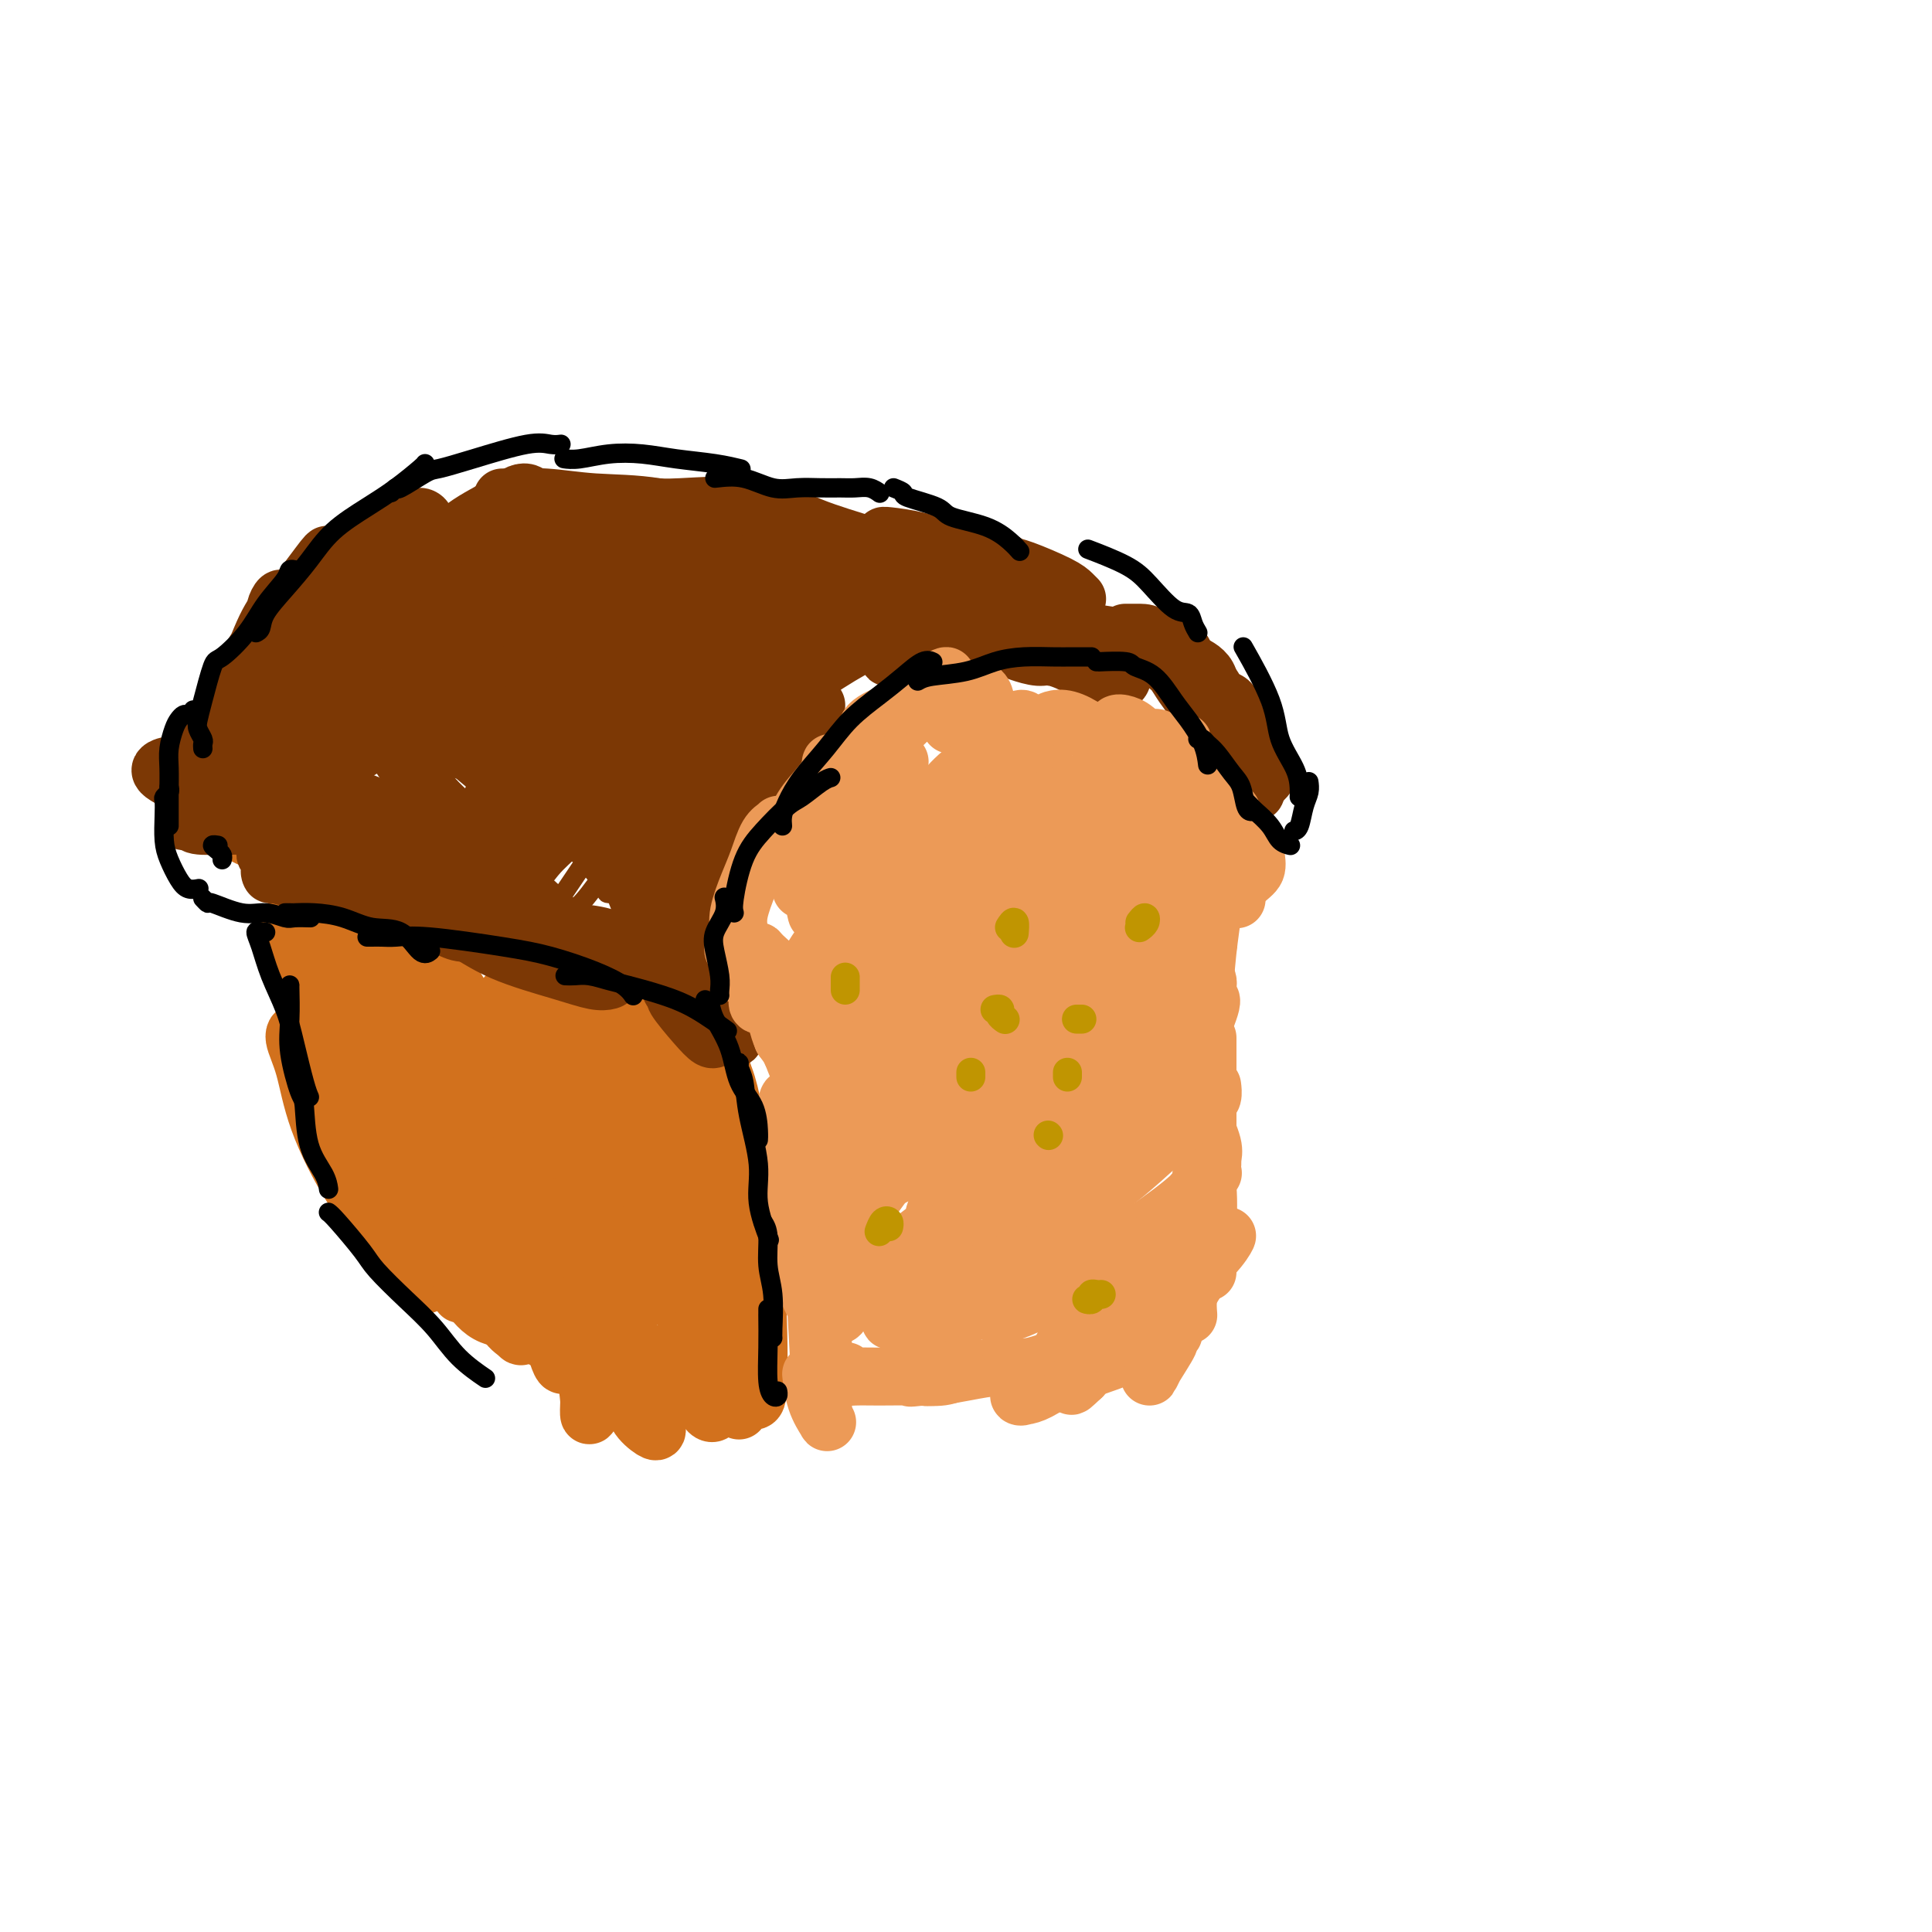 <svg viewBox='0 0 400 400' version='1.1' xmlns='http://www.w3.org/2000/svg' xmlns:xlink='http://www.w3.org/1999/xlink'><g fill='none' stroke='#D2711D' stroke-width='4' stroke-linecap='round' stroke-linejoin='round'><path d='M113,210c0.047,-0.156 0.095,-0.311 0,-1c-0.095,-0.689 -0.331,-1.910 0,-3c0.331,-1.090 1.231,-2.048 2,-3c0.769,-0.952 1.407,-1.899 2,-3c0.593,-1.101 1.141,-2.356 2,-3c0.859,-0.644 2.028,-0.678 2,0c-0.028,0.678 -1.252,2.068 -2,4c-0.748,1.932 -1.021,4.404 -2,7c-0.979,2.596 -2.663,5.314 -4,8c-1.337,2.686 -2.326,5.339 -3,7c-0.674,1.661 -1.031,2.331 -1,3c0.031,0.669 0.452,1.337 1,1c0.548,-0.337 1.222,-1.679 2,-3c0.778,-1.321 1.659,-2.619 3,-5c1.341,-2.381 3.143,-5.843 5,-9c1.857,-3.157 3.769,-6.010 5,-8c1.231,-1.990 1.782,-3.119 2,-4c0.218,-0.881 0.105,-1.516 0,-1c-0.105,0.516 -0.201,2.183 -1,4c-0.799,1.817 -2.303,3.785 -5,8c-2.697,4.215 -6.589,10.678 -9,15c-2.411,4.322 -3.340,6.503 -4,8c-0.660,1.497 -1.050,2.310 -1,3c0.050,0.690 0.542,1.255 1,1c0.458,-0.255 0.883,-1.331 2,-3c1.117,-1.669 2.926,-3.931 6,-8c3.074,-4.069 7.411,-9.946 10,-14c2.589,-4.054 3.428,-6.284 4,-8c0.572,-1.716 0.878,-2.919 1,-3c0.122,-0.081 0.061,0.959 0,2'/><path d='M131,202c3.025,-3.975 -1.412,2.586 -4,7c-2.588,4.414 -3.328,6.679 -5,10c-1.672,3.321 -4.276,7.697 -6,11c-1.724,3.303 -2.570,5.535 -3,7c-0.430,1.465 -0.446,2.165 0,2c0.446,-0.165 1.354,-1.194 3,-3c1.646,-1.806 4.030,-4.391 6,-8c1.970,-3.609 3.525,-8.244 5,-12c1.475,-3.756 2.869,-6.632 4,-9c1.131,-2.368 1.998,-4.228 2,-5c0.002,-0.772 -0.862,-0.457 -2,1c-1.138,1.457 -2.551,4.056 -4,7c-1.449,2.944 -2.935,6.232 -5,10c-2.065,3.768 -4.710,8.014 -7,13c-2.290,4.986 -4.226,10.710 -5,13c-0.774,2.290 -0.387,1.145 0,0'/></g>
<g fill='none' stroke='#7C3805' stroke-width='4' stroke-linecap='round' stroke-linejoin='round'><path d='M121,154c-0.137,-0.054 -0.274,-0.109 -1,0c-0.726,0.109 -2.043,0.381 -3,1c-0.957,0.619 -1.556,1.584 -2,2c-0.444,0.416 -0.735,0.281 -2,1c-1.265,0.719 -3.506,2.291 -5,4c-1.494,1.709 -2.243,3.556 -3,5c-0.757,1.444 -1.522,2.484 -2,3c-0.478,0.516 -0.669,0.509 -1,1c-0.331,0.491 -0.801,1.479 -1,2c-0.199,0.521 -0.127,0.575 1,0c1.127,-0.575 3.310,-1.780 5,-3c1.690,-1.220 2.889,-2.454 4,-4c1.111,-1.546 2.135,-3.402 3,-4c0.865,-0.598 1.571,0.062 2,0c0.429,-0.062 0.580,-0.845 0,0c-0.580,0.845 -1.890,3.318 -3,5c-1.110,1.682 -2.018,2.573 -3,4c-0.982,1.427 -2.038,3.390 -3,5c-0.962,1.610 -1.831,2.869 -2,3c-0.169,0.131 0.361,-0.865 1,-2c0.639,-1.135 1.386,-2.410 3,-4c1.614,-1.590 4.094,-3.496 6,-6c1.906,-2.504 3.238,-5.605 5,-8c1.762,-2.395 3.954,-4.085 5,-5c1.046,-0.915 0.948,-1.056 1,-1c0.052,0.056 0.255,0.310 0,1c-0.255,0.690 -0.969,1.818 -2,4c-1.031,2.182 -2.379,5.420 -4,8c-1.621,2.580 -3.513,4.502 -5,7c-1.487,2.498 -2.568,5.571 -3,7c-0.432,1.429 -0.216,1.215 0,1'/><path d='M112,181c-1.749,4.127 0.377,0.945 2,-1c1.623,-1.945 2.741,-2.654 6,-6c3.259,-3.346 8.659,-9.331 11,-12c2.341,-2.669 1.622,-2.024 2,-3c0.378,-0.976 1.854,-3.572 3,-5c1.146,-1.428 1.964,-1.686 2,-1c0.036,0.686 -0.708,2.316 -2,4c-1.292,1.684 -3.131,3.421 -5,6c-1.869,2.579 -3.766,5.998 -7,11c-3.234,5.002 -7.803,11.585 -10,15c-2.197,3.415 -2.022,3.661 -2,4c0.022,0.339 -0.109,0.772 1,0c1.109,-0.772 3.458,-2.750 5,-4c1.542,-1.250 2.275,-1.774 4,-4c1.725,-2.226 4.441,-6.155 8,-10c3.559,-3.845 7.962,-7.607 10,-10c2.038,-2.393 1.712,-3.418 2,-4c0.288,-0.582 1.191,-0.720 1,0c-0.191,0.720 -1.474,2.298 -3,4c-1.526,1.702 -3.294,3.528 -5,6c-1.706,2.472 -3.349,5.591 -5,8c-1.651,2.409 -3.310,4.109 -4,5c-0.690,0.891 -0.410,0.972 0,1c0.410,0.028 0.951,0.004 2,-1c1.049,-1.004 2.607,-2.987 4,-5c1.393,-2.013 2.621,-4.055 4,-6c1.379,-1.945 2.910,-3.793 4,-5c1.090,-1.207 1.740,-1.773 2,-2c0.260,-0.227 0.130,-0.113 0,0'/></g>
<g fill='none' stroke='#D2711D' stroke-width='12' stroke-linecap='round' stroke-linejoin='round'><path d='M137,209c-0.031,-0.189 -0.061,-0.378 0,-1c0.061,-0.622 0.214,-1.678 0,-2c-0.214,-0.322 -0.794,0.090 -1,0c-0.206,-0.090 -0.040,-0.681 0,0c0.040,0.681 -0.048,2.633 0,5c0.048,2.367 0.233,5.148 0,8c-0.233,2.852 -0.885,5.774 -1,11c-0.115,5.226 0.305,12.754 0,18c-0.305,5.246 -1.336,8.208 -2,11c-0.664,2.792 -0.963,5.414 -1,7c-0.037,1.586 0.186,2.137 0,3c-0.186,0.863 -0.783,2.038 -1,2c-0.217,-0.038 -0.055,-1.289 0,-3c0.055,-1.711 0.004,-3.882 0,-7c-0.004,-3.118 0.040,-7.182 0,-11c-0.040,-3.818 -0.165,-7.389 0,-11c0.165,-3.611 0.618,-7.262 1,-11c0.382,-3.738 0.691,-7.562 1,-11c0.309,-3.438 0.616,-6.491 1,-9c0.384,-2.509 0.843,-4.475 1,-6c0.157,-1.525 0.012,-2.607 0,-3c-0.012,-0.393 0.110,-0.095 0,1c-0.110,1.095 -0.453,2.987 -1,6c-0.547,3.013 -1.297,7.149 -2,12c-0.703,4.851 -1.358,10.419 -2,16c-0.642,5.581 -1.272,11.176 -2,17c-0.728,5.824 -1.554,11.878 -2,17c-0.446,5.122 -0.511,9.311 -1,13c-0.489,3.689 -1.401,6.878 -2,9c-0.599,2.122 -0.885,3.178 -1,3c-0.115,-0.178 -0.057,-1.589 0,-3'/><path d='M122,290c-0.153,-1.743 -0.536,-4.600 -1,-8c-0.464,-3.400 -1.010,-7.344 -1,-12c0.010,-4.656 0.577,-10.023 1,-15c0.423,-4.977 0.702,-9.563 1,-14c0.298,-4.437 0.616,-8.724 1,-13c0.384,-4.276 0.836,-8.541 1,-12c0.164,-3.459 0.042,-6.112 0,-8c-0.042,-1.888 -0.002,-3.011 0,-4c0.002,-0.989 -0.034,-1.842 0,-2c0.034,-0.158 0.138,0.380 0,1c-0.138,0.620 -0.518,1.321 -1,5c-0.482,3.679 -1.067,10.335 -1,16c0.067,5.665 0.786,10.341 1,15c0.214,4.659 -0.075,9.303 0,12c0.075,2.697 0.516,3.448 1,5c0.484,1.552 1.013,3.906 1,5c-0.013,1.094 -0.566,0.929 -1,1c-0.434,0.071 -0.747,0.377 -2,-3c-1.253,-3.377 -3.446,-10.437 -5,-16c-1.554,-5.563 -2.469,-9.630 -3,-14c-0.531,-4.370 -0.679,-9.045 -1,-13c-0.321,-3.955 -0.813,-7.190 -1,-9c-0.187,-1.810 -0.067,-2.194 0,-3c0.067,-0.806 0.081,-2.035 0,-1c-0.081,1.035 -0.256,4.333 0,8c0.256,3.667 0.944,7.701 1,13c0.056,5.299 -0.521,11.862 0,18c0.521,6.138 2.140,11.851 3,17c0.860,5.149 0.962,9.732 1,13c0.038,3.268 0.011,5.219 0,6c-0.011,0.781 -0.005,0.390 0,0'/><path d='M117,278c0.113,10.670 -2.103,0.343 -4,-6c-1.897,-6.343 -3.474,-8.704 -5,-13c-1.526,-4.296 -2.999,-10.529 -4,-16c-1.001,-5.471 -1.529,-10.180 -2,-14c-0.471,-3.820 -0.885,-6.753 -1,-9c-0.115,-2.247 0.071,-3.810 0,-4c-0.071,-0.190 -0.397,0.991 0,3c0.397,2.009 1.518,4.844 2,9c0.482,4.156 0.324,9.633 1,15c0.676,5.367 2.185,10.623 3,15c0.815,4.377 0.935,7.876 1,11c0.065,3.124 0.076,5.872 0,7c-0.076,1.128 -0.240,0.634 -1,0c-0.760,-0.634 -2.115,-1.410 -3,-4c-0.885,-2.590 -1.298,-6.994 -2,-11c-0.702,-4.006 -1.691,-7.615 -2,-13c-0.309,-5.385 0.064,-12.547 0,-17c-0.064,-4.453 -0.565,-6.198 -1,-7c-0.435,-0.802 -0.803,-0.662 -1,-1c-0.197,-0.338 -0.221,-1.156 0,-1c0.221,0.156 0.687,1.286 1,3c0.313,1.714 0.471,4.014 1,8c0.529,3.986 1.427,9.660 2,13c0.573,3.340 0.820,4.346 1,5c0.180,0.654 0.293,0.954 0,1c-0.293,0.046 -0.992,-0.163 -2,-2c-1.008,-1.837 -2.325,-5.302 -3,-7c-0.675,-1.698 -0.707,-1.631 -2,-5c-1.293,-3.369 -3.848,-10.176 -5,-14c-1.152,-3.824 -0.901,-4.664 -1,-5c-0.099,-0.336 -0.550,-0.168 -1,0'/><path d='M89,219c-1.972,-4.042 0.098,1.853 1,6c0.902,4.147 0.637,6.546 1,10c0.363,3.454 1.356,7.961 2,11c0.644,3.039 0.941,4.608 1,6c0.059,1.392 -0.120,2.607 0,3c0.120,0.393 0.540,-0.038 0,-1c-0.540,-0.962 -2.040,-2.457 -3,-5c-0.960,-2.543 -1.382,-6.136 -2,-9c-0.618,-2.864 -1.434,-5.001 -2,-7c-0.566,-1.999 -0.883,-3.862 -1,-5c-0.117,-1.138 -0.035,-1.551 0,-1c0.035,0.551 0.022,2.066 0,4c-0.022,1.934 -0.053,4.287 0,7c0.053,2.713 0.189,5.787 0,8c-0.189,2.213 -0.702,3.565 -1,5c-0.298,1.435 -0.380,2.954 -1,3c-0.620,0.046 -1.778,-1.381 -3,-3c-1.222,-1.619 -2.508,-3.429 -4,-6c-1.492,-2.571 -3.189,-5.904 -4,-9c-0.811,-3.096 -0.735,-5.956 -1,-8c-0.265,-2.044 -0.870,-3.270 -1,-4c-0.130,-0.730 0.216,-0.962 1,0c0.784,0.962 2.005,3.117 3,6c0.995,2.883 1.764,6.494 3,10c1.236,3.506 2.941,6.908 4,10c1.059,3.092 1.474,5.874 2,8c0.526,2.126 1.163,3.594 1,4c-0.163,0.406 -1.126,-0.252 -2,-2c-0.874,-1.748 -1.658,-4.586 -3,-8c-1.342,-3.414 -3.240,-7.404 -5,-11c-1.760,-3.596 -3.380,-6.798 -5,-10'/><path d='M70,231c-2.730,-5.491 -2.056,-3.719 -2,-4c0.056,-0.281 -0.506,-2.616 -1,-4c-0.494,-1.384 -0.921,-1.815 0,0c0.921,1.815 3.190,5.878 5,10c1.810,4.122 3.160,8.303 5,12c1.840,3.697 4.169,6.909 6,10c1.831,3.091 3.164,6.060 4,8c0.836,1.940 1.174,2.852 1,3c-0.174,0.148 -0.861,-0.468 -2,-2c-1.139,-1.532 -2.730,-3.979 -5,-7c-2.270,-3.021 -5.219,-6.616 -8,-11c-2.781,-4.384 -5.396,-9.556 -7,-14c-1.604,-4.444 -2.198,-8.160 -3,-11c-0.802,-2.840 -1.812,-4.805 -2,-6c-0.188,-1.195 0.445,-1.622 1,-1c0.555,0.622 1.033,2.291 2,5c0.967,2.709 2.422,6.457 4,10c1.578,3.543 3.279,6.882 5,10c1.721,3.118 3.461,6.017 5,8c1.539,1.983 2.877,3.050 3,3c0.123,-0.050 -0.968,-1.218 -2,-3c-1.032,-1.782 -2.004,-4.180 -4,-8c-1.996,-3.820 -5.017,-9.064 -7,-14c-1.983,-4.936 -2.929,-9.565 -4,-14c-1.071,-4.435 -2.266,-8.678 -3,-12c-0.734,-3.322 -1.008,-5.724 -1,-7c0.008,-1.276 0.298,-1.428 1,-1c0.702,0.428 1.817,1.434 3,4c1.183,2.566 2.434,6.691 4,11c1.566,4.309 3.447,8.803 5,13c1.553,4.197 2.776,8.099 4,12'/><path d='M77,231c3.386,7.442 3.351,6.547 3,7c-0.351,0.453 -1.019,2.255 -2,2c-0.981,-0.255 -2.274,-2.568 -4,-6c-1.726,-3.432 -3.884,-7.982 -5,-11c-1.116,-3.018 -1.189,-4.505 -2,-8c-0.811,-3.495 -2.359,-8.999 -3,-13c-0.641,-4.001 -0.374,-6.501 0,-9c0.374,-2.499 0.857,-4.999 2,-4c1.143,0.999 2.946,5.496 5,10c2.054,4.504 4.358,9.015 6,14c1.642,4.985 2.623,10.446 4,15c1.377,4.554 3.150,8.203 4,11c0.850,2.797 0.779,4.742 1,6c0.221,1.258 0.736,1.829 0,1c-0.736,-0.829 -2.724,-3.059 -5,-6c-2.276,-2.941 -4.841,-6.593 -7,-11c-2.159,-4.407 -3.913,-9.570 -5,-14c-1.087,-4.430 -1.508,-8.126 -2,-11c-0.492,-2.874 -1.057,-4.926 -1,-6c0.057,-1.074 0.735,-1.170 2,0c1.265,1.170 3.116,3.605 5,7c1.884,3.395 3.802,7.751 6,12c2.198,4.249 4.675,8.390 7,12c2.325,3.610 4.496,6.687 6,9c1.504,2.313 2.341,3.860 3,5c0.659,1.140 1.140,1.873 1,1c-0.140,-0.873 -0.899,-3.353 -2,-7c-1.101,-3.647 -2.542,-8.462 -4,-13c-1.458,-4.538 -2.931,-8.799 -4,-13c-1.069,-4.201 -1.734,-8.343 -2,-11c-0.266,-2.657 -0.133,-3.828 0,-5'/><path d='M84,195c-1.380,-7.546 0.670,-2.410 3,1c2.330,3.410 4.939,5.093 7,8c2.061,2.907 3.573,7.038 6,11c2.427,3.962 5.768,7.755 8,11c2.232,3.245 3.353,5.942 5,8c1.647,2.058 3.818,3.478 4,4c0.182,0.522 -1.627,0.145 -4,-2c-2.373,-2.145 -5.310,-6.058 -7,-8c-1.690,-1.942 -2.134,-1.911 -4,-4c-1.866,-2.089 -5.153,-6.297 -7,-9c-1.847,-2.703 -2.252,-3.900 -3,-5c-0.748,-1.100 -1.838,-2.101 -1,-2c0.838,0.101 3.605,1.305 6,3c2.395,1.695 4.419,3.882 7,6c2.581,2.118 5.718,4.168 9,6c3.282,1.832 6.710,3.446 9,5c2.290,1.554 3.442,3.046 4,4c0.558,0.954 0.520,1.368 0,1c-0.520,-0.368 -1.524,-1.519 -3,-3c-1.476,-1.481 -3.426,-3.293 -6,-6c-2.574,-2.707 -5.774,-6.310 -8,-9c-2.226,-2.690 -3.478,-4.467 -4,-6c-0.522,-1.533 -0.315,-2.823 0,-3c0.315,-0.177 0.739,0.757 2,2c1.261,1.243 3.360,2.793 6,5c2.640,2.207 5.821,5.069 9,8c3.179,2.931 6.357,5.929 9,9c2.643,3.071 4.750,6.215 7,9c2.250,2.785 4.644,5.211 6,7c1.356,1.789 1.673,2.940 2,3c0.327,0.060 0.663,-0.970 1,-2'/><path d='M147,247c5.988,4.886 -0.042,-3.400 -3,-9c-2.958,-5.600 -2.844,-8.515 -3,-12c-0.156,-3.485 -0.583,-7.541 -1,-11c-0.417,-3.459 -0.823,-6.321 -1,-8c-0.177,-1.679 -0.126,-2.175 0,-2c0.126,0.175 0.326,1.021 1,3c0.674,1.979 1.821,5.091 3,9c1.179,3.909 2.388,8.616 4,13c1.612,4.384 3.627,8.447 5,12c1.373,3.553 2.105,6.597 3,9c0.895,2.403 1.952,4.167 2,5c0.048,0.833 -0.914,0.737 -2,-1c-1.086,-1.737 -2.296,-5.114 -4,-9c-1.704,-3.886 -3.901,-8.280 -6,-13c-2.099,-4.720 -4.099,-9.767 -5,-14c-0.901,-4.233 -0.704,-7.653 -1,-10c-0.296,-2.347 -1.083,-3.622 -1,-3c0.083,0.622 1.038,3.140 2,7c0.962,3.860 1.930,9.061 3,15c1.070,5.939 2.243,12.615 4,19c1.757,6.385 4.100,12.479 5,16c0.900,3.521 0.358,4.469 1,7c0.642,2.531 2.467,6.643 3,9c0.533,2.357 -0.228,2.958 -1,2c-0.772,-0.958 -1.556,-3.474 -3,-7c-1.444,-3.526 -3.550,-8.063 -5,-13c-1.450,-4.937 -2.245,-10.276 -3,-16c-0.755,-5.724 -1.470,-11.833 -2,-17c-0.530,-5.167 -0.873,-9.391 -1,-13c-0.127,-3.609 -0.036,-6.603 0,-8c0.036,-1.397 0.018,-1.199 0,-1'/><path d='M141,206c-0.810,-7.290 0.163,1.984 1,9c0.837,7.016 1.536,11.775 2,18c0.464,6.225 0.692,13.916 1,21c0.308,7.084 0.695,13.561 1,19c0.305,5.439 0.529,9.840 1,13c0.471,3.160 1.190,5.078 1,6c-0.190,0.922 -1.291,0.847 -2,-1c-0.709,-1.847 -1.028,-5.465 -2,-10c-0.972,-4.535 -2.597,-9.986 -4,-16c-1.403,-6.014 -2.583,-12.590 -3,-19c-0.417,-6.410 -0.070,-12.654 0,-18c0.070,-5.346 -0.136,-9.793 0,-13c0.136,-3.207 0.614,-5.172 1,-6c0.386,-0.828 0.681,-0.517 1,1c0.319,1.517 0.663,4.241 1,9c0.337,4.759 0.666,11.552 1,18c0.334,6.448 0.671,12.549 1,18c0.329,5.451 0.649,10.251 1,14c0.351,3.749 0.731,6.446 1,8c0.269,1.554 0.426,1.967 0,1c-0.426,-0.967 -1.434,-3.312 -2,-6c-0.566,-2.688 -0.688,-5.719 -1,-13c-0.312,-7.281 -0.814,-18.813 -1,-27c-0.186,-8.187 -0.058,-13.028 0,-17c0.058,-3.972 0.045,-7.074 0,-9c-0.045,-1.926 -0.123,-2.677 0,-3c0.123,-0.323 0.447,-0.219 1,1c0.553,1.219 1.334,3.554 2,11c0.666,7.446 1.218,20.005 2,29c0.782,8.995 1.795,14.427 3,20c1.205,5.573 2.603,11.286 4,17'/><path d='M152,281c2.080,13.945 1.280,9.809 1,9c-0.280,-0.809 -0.039,1.710 0,2c0.039,0.290 -0.124,-1.650 -1,-5c-0.876,-3.350 -2.466,-8.111 -4,-14c-1.534,-5.889 -3.012,-12.904 -4,-20c-0.988,-7.096 -1.485,-14.271 -2,-21c-0.515,-6.729 -1.048,-13.013 -1,-18c0.048,-4.987 0.676,-8.677 1,-11c0.324,-2.323 0.342,-3.280 1,-3c0.658,0.280 1.956,1.796 3,5c1.044,3.204 1.835,8.095 3,14c1.165,5.905 2.704,12.822 4,20c1.296,7.178 2.350,14.616 3,21c0.650,6.384 0.895,11.714 1,16c0.105,4.286 0.070,7.529 0,10c-0.070,2.471 -0.176,4.170 -1,4c-0.824,-0.170 -2.365,-2.209 -4,-5c-1.635,-2.791 -3.364,-6.335 -5,-11c-1.636,-4.665 -3.180,-10.450 -4,-16c-0.820,-5.550 -0.916,-10.866 -1,-16c-0.084,-5.134 -0.156,-10.086 0,-14c0.156,-3.914 0.542,-6.788 1,-9c0.458,-2.212 0.990,-3.761 1,-4c0.010,-0.239 -0.501,0.833 0,3c0.501,2.167 2.015,5.428 3,10c0.985,4.572 1.442,10.453 2,16c0.558,5.547 1.216,10.760 2,16c0.784,5.240 1.695,10.508 2,13c0.305,2.492 0.005,2.209 0,2c-0.005,-0.209 0.284,-0.346 0,-2c-0.284,-1.654 -1.142,-4.827 -2,-8'/><path d='M151,265c-0.709,-4.011 -1.480,-10.040 -2,-15c-0.520,-4.960 -0.788,-8.853 -1,-14c-0.212,-5.147 -0.368,-11.547 0,-14c0.368,-2.453 1.260,-0.957 2,1c0.740,1.957 1.327,4.375 2,8c0.673,3.625 1.431,8.458 2,14c0.569,5.542 0.947,11.794 1,15c0.053,3.206 -0.221,3.365 0,6c0.221,2.635 0.936,7.744 1,10c0.064,2.256 -0.524,1.657 -1,0c-0.476,-1.657 -0.842,-4.373 -2,-8c-1.158,-3.627 -3.110,-8.166 -4,-13c-0.890,-4.834 -0.719,-9.961 -1,-14c-0.281,-4.039 -1.016,-6.988 -1,-9c0.016,-2.012 0.783,-3.088 1,-3c0.217,0.088 -0.114,1.339 0,4c0.114,2.661 0.674,6.730 1,11c0.326,4.270 0.418,8.740 1,13c0.582,4.260 1.653,8.308 2,11c0.347,2.692 -0.030,4.026 0,5c0.030,0.974 0.467,1.589 0,1c-0.467,-0.589 -1.838,-2.381 -3,-5c-1.162,-2.619 -2.115,-6.064 -3,-10c-0.885,-3.936 -1.702,-8.364 -2,-12c-0.298,-3.636 -0.077,-6.481 0,-8c0.077,-1.519 0.009,-1.710 0,-1c-0.009,0.710 0.039,2.323 0,5c-0.039,2.677 -0.165,6.419 0,10c0.165,3.581 0.621,7.003 1,10c0.379,2.997 0.680,5.571 1,7c0.320,1.429 0.660,1.715 1,2'/><path d='M147,272c0.357,4.952 -0.250,0.833 -1,-2c-0.750,-2.833 -1.643,-4.381 -2,-5c-0.357,-0.619 -0.179,-0.310 0,0'/><path d='M138,232c0.196,-0.172 0.392,-0.345 0,-1c-0.392,-0.655 -1.373,-1.794 -2,-3c-0.627,-1.206 -0.900,-2.480 -1,-4c-0.100,-1.520 -0.029,-3.285 0,-5c0.029,-1.715 0.014,-3.379 0,-4c-0.014,-0.621 -0.029,-0.200 0,0c0.029,0.200 0.101,0.177 0,1c-0.101,0.823 -0.374,2.492 0,4c0.374,1.508 1.397,2.856 2,4c0.603,1.144 0.788,2.084 1,2c0.212,-0.084 0.453,-1.192 0,-3c-0.453,-1.808 -1.600,-4.316 -2,-7c-0.400,-2.684 -0.054,-5.545 -1,-9c-0.946,-3.455 -3.183,-7.505 -4,-10c-0.817,-2.495 -0.213,-3.435 0,-3c0.213,0.435 0.037,2.244 0,3c-0.037,0.756 0.067,0.459 0,2c-0.067,1.541 -0.305,4.921 0,8c0.305,3.079 1.154,5.857 2,9c0.846,3.143 1.691,6.651 2,8c0.309,1.349 0.083,0.538 0,0c-0.083,-0.538 -0.022,-0.802 0,-2c0.022,-1.198 0.006,-3.330 0,-5c-0.006,-1.670 -0.002,-2.880 0,-4c0.002,-1.120 0.000,-2.151 0,-2c-0.000,0.151 -0.000,1.484 0,3c0.000,1.516 0.000,3.216 0,5c-0.000,1.784 -0.000,3.654 0,5c0.000,1.346 0.000,2.170 0,2c-0.000,-0.170 -0.000,-1.334 0,-2c0.000,-0.666 0.000,-0.833 0,-1'/><path d='M135,223c0.636,3.185 0.227,-3.353 0,-7c-0.227,-3.647 -0.272,-4.402 0,-5c0.272,-0.598 0.861,-1.039 1,-1c0.139,0.039 -0.174,0.558 0,2c0.174,1.442 0.833,3.809 1,6c0.167,2.191 -0.158,4.208 0,6c0.158,1.792 0.798,3.358 1,4c0.202,0.642 -0.035,0.359 0,0c0.035,-0.359 0.340,-0.796 0,-2c-0.340,-1.204 -1.327,-3.177 -2,-5c-0.673,-1.823 -1.032,-3.496 -2,-5c-0.968,-1.504 -2.546,-2.837 -4,-3c-1.454,-0.163 -2.783,0.845 -4,2c-1.217,1.155 -2.320,2.457 -4,4c-1.680,1.543 -3.936,3.327 -6,5c-2.064,1.673 -3.936,3.235 -6,4c-2.064,0.765 -4.320,0.735 -6,1c-1.680,0.265 -2.782,0.826 -5,0c-2.218,-0.826 -5.550,-3.041 -8,-5c-2.450,-1.959 -4.016,-3.664 -5,-5c-0.984,-1.336 -1.384,-2.303 -2,-4c-0.616,-1.697 -1.446,-4.125 -2,-6c-0.554,-1.875 -0.830,-3.196 -1,-4c-0.170,-0.804 -0.234,-1.092 0,-1c0.234,0.092 0.766,0.564 1,1c0.234,0.436 0.169,0.836 0,1c-0.169,0.164 -0.443,0.091 -1,0c-0.557,-0.091 -1.397,-0.200 -3,-1c-1.603,-0.800 -3.970,-2.292 -5,-3c-1.030,-0.708 -0.723,-0.631 -2,-2c-1.277,-1.369 -4.139,-4.185 -7,-7'/><path d='M64,193c-3.253,-2.294 -2.885,-2.030 -3,-2c-0.115,0.030 -0.712,-0.176 -1,0c-0.288,0.176 -0.265,0.732 0,1c0.265,0.268 0.774,0.247 2,1c1.226,0.753 3.170,2.281 5,3c1.830,0.719 3.547,0.631 6,1c2.453,0.369 5.641,1.195 8,2c2.359,0.805 3.887,1.589 5,2c1.113,0.411 1.811,0.448 2,0c0.189,-0.448 -0.132,-1.381 -1,-2c-0.868,-0.619 -2.284,-0.925 -4,-2c-1.716,-1.075 -3.733,-2.918 -6,-4c-2.267,-1.082 -4.785,-1.403 -7,-2c-2.215,-0.597 -4.126,-1.470 -5,-2c-0.874,-0.530 -0.709,-0.717 -1,-1c-0.291,-0.283 -1.037,-0.660 -1,-1c0.037,-0.340 0.858,-0.641 1,-1c0.142,-0.359 -0.394,-0.777 0,-1c0.394,-0.223 1.718,-0.253 2,-1c0.282,-0.747 -0.478,-2.212 -1,-3c-0.522,-0.788 -0.805,-0.901 -2,-2c-1.195,-1.099 -3.300,-3.186 -5,-4c-1.700,-0.814 -2.994,-0.356 -5,-1c-2.006,-0.644 -4.722,-2.388 -6,-3c-1.278,-0.612 -1.116,-0.090 -1,0c0.116,0.090 0.187,-0.251 1,0c0.813,0.251 2.370,1.095 4,2c1.630,0.905 3.334,1.871 5,3c1.666,1.129 3.295,2.419 8,4c4.705,1.581 12.487,3.452 18,5c5.513,1.548 8.756,2.774 12,4'/><path d='M94,189c9.330,3.737 9.154,4.080 11,5c1.846,0.920 5.715,2.416 9,4c3.285,1.584 5.987,3.256 7,4c1.013,0.744 0.336,0.562 1,1c0.664,0.438 2.669,1.497 3,2c0.331,0.503 -1.013,0.449 -2,0c-0.987,-0.449 -1.618,-1.295 -3,-2c-1.382,-0.705 -3.517,-1.269 -5,-2c-1.483,-0.731 -2.315,-1.629 -3,-2c-0.685,-0.371 -1.222,-0.216 -1,0c0.222,0.216 1.204,0.493 2,1c0.796,0.507 1.407,1.243 3,2c1.593,0.757 4.170,1.535 6,2c1.830,0.465 2.914,0.616 4,1c1.086,0.384 2.174,1.000 2,1c-0.174,-0.000 -1.611,-0.616 -2,-1c-0.389,-0.384 0.271,-0.535 -1,-1c-1.271,-0.465 -4.473,-1.244 -7,-2c-2.527,-0.756 -4.378,-1.488 -6,-2c-1.622,-0.512 -3.014,-0.802 -4,-1c-0.986,-0.198 -1.567,-0.303 -1,0c0.567,0.303 2.280,1.015 4,2c1.720,0.985 3.446,2.243 6,3c2.554,0.757 5.934,1.012 9,2c3.066,0.988 5.816,2.710 8,4c2.184,1.290 3.802,2.150 5,3c1.198,0.850 1.976,1.690 2,2c0.024,0.310 -0.708,0.088 -1,0c-0.292,-0.088 -0.146,-0.044 0,0'/><path d='M80,241c0.047,0.037 0.093,0.073 0,0c-0.093,-0.073 -0.327,-0.257 0,0c0.327,0.257 1.215,0.953 2,2c0.785,1.047 1.466,2.444 4,6c2.534,3.556 6.922,9.271 9,12c2.078,2.729 1.845,2.474 3,4c1.155,1.526 3.699,4.835 6,7c2.301,2.165 4.359,3.186 6,4c1.641,0.814 2.866,1.420 4,2c1.134,0.580 2.178,1.135 2,1c-0.178,-0.135 -1.577,-0.960 -3,-2c-1.423,-1.040 -2.870,-2.294 -5,-3c-2.130,-0.706 -4.942,-0.864 -7,-2c-2.058,-1.136 -3.363,-3.252 -4,-4c-0.637,-0.748 -0.606,-0.129 -1,0c-0.394,0.129 -1.211,-0.233 0,0c1.211,0.233 4.452,1.061 7,2c2.548,0.939 4.403,1.989 7,3c2.597,1.011 5.936,1.985 9,3c3.064,1.015 5.852,2.073 8,3c2.148,0.927 3.655,1.724 5,2c1.345,0.276 2.527,0.031 3,0c0.473,-0.031 0.235,0.152 0,0c-0.235,-0.152 -0.468,-0.640 -1,-1c-0.532,-0.360 -1.364,-0.591 -2,-1c-0.636,-0.409 -1.076,-0.997 -1,-1c0.076,-0.003 0.667,0.579 1,1c0.333,0.421 0.409,0.680 1,1c0.591,0.320 1.698,0.702 3,1c1.302,0.298 2.801,0.514 4,1c1.199,0.486 2.100,1.243 3,2'/><path d='M143,284c7.714,2.709 4.001,1.481 3,1c-1.001,-0.481 0.712,-0.216 1,0c0.288,0.216 -0.847,0.383 -2,0c-1.153,-0.383 -2.324,-1.316 -4,-2c-1.676,-0.684 -3.858,-1.119 -6,-2c-2.142,-0.881 -4.244,-2.207 -6,-3c-1.756,-0.793 -3.166,-1.053 -4,-1c-0.834,0.053 -1.090,0.420 -1,1c0.090,0.580 0.528,1.372 1,2c0.472,0.628 0.980,1.093 2,2c1.020,0.907 2.554,2.256 4,3c1.446,0.744 2.805,0.881 4,1c1.195,0.119 2.228,0.219 3,0c0.772,-0.219 1.284,-0.755 1,-1c-0.284,-0.245 -1.363,-0.197 -2,-1c-0.637,-0.803 -0.833,-2.456 -2,-3c-1.167,-0.544 -3.307,0.020 -4,0c-0.693,-0.020 0.059,-0.625 0,0c-0.059,0.625 -0.930,2.480 -1,4c-0.070,1.520 0.659,2.703 1,4c0.341,1.297 0.293,2.706 1,4c0.707,1.294 2.170,2.473 3,3c0.830,0.527 1.027,0.401 1,0c-0.027,-0.401 -0.276,-1.078 -1,-2c-0.724,-0.922 -1.921,-2.090 -3,-3c-1.079,-0.910 -2.039,-1.562 -3,-2c-0.961,-0.438 -1.923,-0.662 -3,-1c-1.077,-0.338 -2.268,-0.792 -3,-1c-0.732,-0.208 -1.005,-0.171 -1,0c0.005,0.171 0.287,0.478 1,1c0.713,0.522 1.856,1.261 3,2'/><path d='M126,290c0.815,0.459 1.351,0.106 2,0c0.649,-0.106 1.410,0.034 2,0c0.590,-0.034 1.007,-0.244 1,-1c-0.007,-0.756 -0.439,-2.060 -1,-3c-0.561,-0.940 -1.252,-1.516 -2,-2c-0.748,-0.484 -1.553,-0.876 -2,-1c-0.447,-0.124 -0.537,0.019 -1,0c-0.463,-0.019 -1.301,-0.201 -1,0c0.301,0.201 1.741,0.786 2,1c0.259,0.214 -0.663,0.057 0,0c0.663,-0.057 2.909,-0.015 4,0c1.091,0.015 1.026,0.004 1,0c-0.026,-0.004 -0.013,-0.002 0,0'/></g>
<g fill='none' stroke='#7C3805' stroke-width='12' stroke-linecap='round' stroke-linejoin='round'><path d='M145,192c-0.414,0.455 -0.828,0.910 -1,1c-0.172,0.090 -0.102,-0.185 0,0c0.102,0.185 0.238,0.830 0,1c-0.238,0.170 -0.848,-0.136 -1,0c-0.152,0.136 0.156,0.715 0,1c-0.156,0.285 -0.774,0.277 -1,0c-0.226,-0.277 -0.060,-0.823 0,-1c0.060,-0.177 0.012,0.015 0,-1c-0.012,-1.015 0.011,-3.238 0,-4c-0.011,-0.762 -0.055,-0.064 0,0c0.055,0.064 0.210,-0.505 0,0c-0.210,0.505 -0.784,2.084 -1,3c-0.216,0.916 -0.075,1.170 0,2c0.075,0.830 0.083,2.235 0,3c-0.083,0.765 -0.256,0.891 0,1c0.256,0.109 0.941,0.200 1,0c0.059,-0.200 -0.507,-0.692 -1,-1c-0.493,-0.308 -0.913,-0.432 -1,-1c-0.087,-0.568 0.158,-1.580 0,-2c-0.158,-0.420 -0.720,-0.246 -1,0c-0.280,0.246 -0.280,0.566 0,1c0.280,0.434 0.838,0.982 1,2c0.162,1.018 -0.072,2.505 0,4c0.072,1.495 0.449,2.999 1,4c0.551,1.001 1.275,1.501 2,2'/><path d='M143,207c0.468,2.376 0.136,1.816 0,1c-0.136,-0.816 -0.078,-1.887 0,-2c0.078,-0.113 0.177,0.732 0,0c-0.177,-0.732 -0.629,-3.042 -1,-4c-0.371,-0.958 -0.660,-0.566 -1,-1c-0.340,-0.434 -0.729,-1.695 -1,-2c-0.271,-0.305 -0.423,0.345 0,1c0.423,0.655 1.420,1.314 2,2c0.580,0.686 0.742,1.398 1,2c0.258,0.602 0.613,1.093 1,2c0.387,0.907 0.805,2.230 1,3c0.195,0.770 0.168,0.986 0,1c-0.168,0.014 -0.477,-0.176 -1,-1c-0.523,-0.824 -1.260,-2.284 -2,-3c-0.740,-0.716 -1.484,-0.690 -2,-1c-0.516,-0.310 -0.806,-0.957 -1,-1c-0.194,-0.043 -0.294,0.518 0,1c0.294,0.482 0.983,0.886 1,1c0.017,0.114 -0.636,-0.060 0,1c0.636,1.060 2.562,3.354 4,5c1.438,1.646 2.389,2.643 3,3c0.611,0.357 0.883,0.075 1,0c0.117,-0.075 0.080,0.058 0,0c-0.080,-0.058 -0.204,-0.307 -1,-1c-0.796,-0.693 -2.264,-1.830 -3,-3c-0.736,-1.170 -0.738,-2.374 -1,-3c-0.262,-0.626 -0.783,-0.673 -1,-1c-0.217,-0.327 -0.130,-0.933 0,-1c0.130,-0.067 0.304,0.405 1,1c0.696,0.595 1.913,1.313 3,2c1.087,0.687 2.043,1.344 3,2'/><path d='M149,211c1.314,1.072 1.598,2.251 2,3c0.402,0.749 0.922,1.068 1,1c0.078,-0.068 -0.287,-0.521 -1,-1c-0.713,-0.479 -1.774,-0.982 -3,-2c-1.226,-1.018 -2.617,-2.550 -4,-4c-1.383,-1.450 -2.756,-2.817 -4,-4c-1.244,-1.183 -2.357,-2.181 -3,-3c-0.643,-0.819 -0.814,-1.458 -1,-2c-0.186,-0.542 -0.386,-0.988 0,-1c0.386,-0.012 1.358,0.411 2,1c0.642,0.589 0.955,1.344 2,2c1.045,0.656 2.823,1.212 4,2c1.177,0.788 1.754,1.807 2,2c0.246,0.193 0.163,-0.439 0,-1c-0.163,-0.561 -0.405,-1.051 -1,-2c-0.595,-0.949 -1.543,-2.356 -3,-4c-1.457,-1.644 -3.423,-3.525 -5,-5c-1.577,-1.475 -2.765,-2.542 -4,-5c-1.235,-2.458 -2.515,-6.305 -3,-8c-0.485,-1.695 -0.173,-1.238 0,-1c0.173,0.238 0.208,0.257 1,1c0.792,0.743 2.340,2.210 3,3c0.660,0.790 0.431,0.901 1,2c0.569,1.099 1.936,3.185 3,5c1.064,1.815 1.824,3.359 2,4c0.176,0.641 -0.233,0.377 -1,0c-0.767,-0.377 -1.890,-0.869 -3,-2c-1.110,-1.131 -2.205,-2.901 -3,-5c-0.795,-2.099 -1.291,-4.527 -2,-7c-0.709,-2.473 -1.631,-4.992 -2,-7c-0.369,-2.008 -0.184,-3.504 0,-5'/><path d='M129,168c-0.319,-3.412 0.884,-2.443 2,-2c1.116,0.443 2.145,0.360 3,1c0.855,0.640 1.536,2.002 2,4c0.464,1.998 0.710,4.632 1,7c0.290,2.368 0.624,4.471 1,6c0.376,1.529 0.794,2.485 1,3c0.206,0.515 0.199,0.588 0,0c-0.199,-0.588 -0.590,-1.838 -1,-4c-0.410,-2.162 -0.839,-5.237 -1,-8c-0.161,-2.763 -0.053,-5.215 0,-8c0.053,-2.785 0.053,-5.901 0,-8c-0.053,-2.099 -0.157,-3.179 0,-4c0.157,-0.821 0.577,-1.383 1,-1c0.423,0.383 0.850,1.712 1,4c0.150,2.288 0.023,5.537 0,8c-0.023,2.463 0.056,4.140 0,6c-0.056,1.860 -0.248,3.902 0,5c0.248,1.098 0.935,1.253 1,1c0.065,-0.253 -0.494,-0.914 0,-2c0.494,-1.086 2.041,-2.596 3,-5c0.959,-2.404 1.331,-5.702 2,-9c0.669,-3.298 1.634,-6.596 3,-9c1.366,-2.404 3.134,-3.915 4,-5c0.866,-1.085 0.829,-1.743 1,-1c0.171,0.743 0.550,2.887 0,5c-0.550,2.113 -2.028,4.194 -3,7c-0.972,2.806 -1.437,6.338 -2,8c-0.563,1.662 -1.223,1.456 -2,2c-0.777,0.544 -1.671,1.839 -2,3c-0.329,1.161 -0.094,2.189 0,2c0.094,-0.189 0.047,-1.594 0,-3'/><path d='M144,171c-0.766,2.901 1.319,-1.345 3,-4c1.681,-2.655 2.960,-3.719 4,-5c1.040,-1.281 1.842,-2.779 3,-4c1.158,-1.221 2.672,-2.166 3,-2c0.328,0.166 -0.528,1.443 -1,2c-0.472,0.557 -0.558,0.396 -1,1c-0.442,0.604 -1.241,1.975 -2,3c-0.759,1.025 -1.479,1.705 -2,2c-0.521,0.295 -0.844,0.206 -1,0c-0.156,-0.206 -0.144,-0.530 0,-1c0.144,-0.470 0.419,-1.085 1,-2c0.581,-0.915 1.468,-2.129 2,-3c0.532,-0.871 0.708,-1.400 1,-2c0.292,-0.600 0.701,-1.270 1,-1c0.299,0.270 0.488,1.482 0,2c-0.488,0.518 -1.653,0.342 -2,1c-0.347,0.658 0.122,2.150 0,3c-0.122,0.850 -0.836,1.058 -1,1c-0.164,-0.058 0.224,-0.383 1,-1c0.776,-0.617 1.942,-1.526 3,-3c1.058,-1.474 2.008,-3.514 3,-5c0.992,-1.486 2.024,-2.419 3,-3c0.976,-0.581 1.894,-0.812 2,-1c0.106,-0.188 -0.600,-0.334 -1,0c-0.400,0.334 -0.495,1.149 -1,2c-0.505,0.851 -1.419,1.740 -3,3c-1.581,1.260 -3.827,2.893 -5,4c-1.173,1.107 -1.273,1.688 -2,2c-0.727,0.312 -2.080,0.353 -2,0c0.080,-0.353 1.594,-1.101 3,-2c1.406,-0.899 2.703,-1.950 4,-3'/><path d='M157,155c1.691,-1.299 3.420,-2.047 5,-3c1.580,-0.953 3.011,-2.111 4,-3c0.989,-0.889 1.535,-1.509 2,-2c0.465,-0.491 0.847,-0.855 1,-1c0.153,-0.145 0.076,-0.073 0,0'/><path d='M149,153c0.369,-0.177 0.739,-0.354 1,-1c0.261,-0.646 0.414,-1.760 1,-3c0.586,-1.240 1.604,-2.607 3,-4c1.396,-1.393 3.171,-2.811 5,-4c1.829,-1.189 3.713,-2.147 5,-3c1.287,-0.853 1.977,-1.601 3,-2c1.023,-0.399 2.379,-0.448 3,0c0.621,0.448 0.507,1.392 0,2c-0.507,0.608 -1.406,0.878 -2,2c-0.594,1.122 -0.883,3.094 -2,4c-1.117,0.906 -3.064,0.745 -4,1c-0.936,0.255 -0.863,0.927 -1,1c-0.137,0.073 -0.486,-0.453 0,-1c0.486,-0.547 1.805,-1.117 3,-2c1.195,-0.883 2.266,-2.080 5,-4c2.734,-1.920 7.130,-4.564 10,-6c2.870,-1.436 4.215,-1.666 6,-2c1.785,-0.334 4.010,-0.773 5,-1c0.990,-0.227 0.745,-0.243 1,0c0.255,0.243 1.010,0.745 1,1c-0.010,0.255 -0.785,0.262 -2,1c-1.215,0.738 -2.869,2.208 -4,3c-1.131,0.792 -1.739,0.907 -2,1c-0.261,0.093 -0.175,0.165 0,0c0.175,-0.165 0.438,-0.565 1,-1c0.562,-0.435 1.424,-0.904 3,-1c1.576,-0.096 3.866,0.180 6,0c2.134,-0.180 4.113,-0.818 6,-1c1.887,-0.182 3.682,0.091 5,0c1.318,-0.091 2.159,-0.545 3,-1'/><path d='M208,132c3.644,-0.467 1.756,-0.133 1,0c-0.756,0.133 -0.378,0.067 0,0'/><path d='M198,132c0.773,-0.429 1.545,-0.858 3,-1c1.455,-0.142 3.592,0.003 5,0c1.408,-0.003 2.088,-0.155 3,0c0.912,0.155 2.055,0.617 3,1c0.945,0.383 1.690,0.688 2,1c0.310,0.312 0.183,0.633 0,1c-0.183,0.367 -0.423,0.780 -1,1c-0.577,0.220 -1.490,0.245 -2,0c-0.510,-0.245 -0.617,-0.761 -1,-1c-0.383,-0.239 -1.043,-0.202 -1,0c0.043,0.202 0.787,0.570 2,1c1.213,0.430 2.894,0.924 4,1c1.106,0.076 1.636,-0.265 3,0c1.364,0.265 3.562,1.137 5,2c1.438,0.863 2.117,1.716 3,2c0.883,0.284 1.970,-0.001 2,0c0.030,0.001 -0.995,0.288 -2,0c-1.005,-0.288 -1.988,-1.149 -3,-2c-1.012,-0.851 -2.052,-1.690 -3,-2c-0.948,-0.310 -1.805,-0.090 -2,0c-0.195,0.090 0.270,0.051 1,0c0.730,-0.051 1.723,-0.115 3,0c1.277,0.115 2.838,0.410 4,1c1.162,0.590 1.925,1.476 3,2c1.075,0.524 2.464,0.687 3,1c0.536,0.313 0.221,0.777 0,1c-0.221,0.223 -0.349,0.207 -1,0c-0.651,-0.207 -1.826,-0.603 -3,-1'/><path d='M228,140c-0.987,-0.363 -1.456,-1.271 -2,-2c-0.544,-0.729 -1.163,-1.278 -2,-2c-0.837,-0.722 -1.890,-1.618 -2,-2c-0.110,-0.382 0.724,-0.249 1,0c0.276,0.249 -0.007,0.615 0,1c0.007,0.385 0.302,0.790 0,1c-0.302,0.210 -1.202,0.225 -2,0c-0.798,-0.225 -1.494,-0.691 -3,-1c-1.506,-0.309 -3.823,-0.461 -6,-1c-2.177,-0.539 -4.215,-1.464 -6,-2c-1.785,-0.536 -3.318,-0.683 -5,-1c-1.682,-0.317 -3.512,-0.803 -5,-1c-1.488,-0.197 -2.634,-0.105 -3,0c-0.366,0.105 0.048,0.224 0,0c-0.048,-0.224 -0.560,-0.792 0,-1c0.560,-0.208 2.190,-0.056 3,0c0.810,0.056 0.798,0.015 1,0c0.202,-0.015 0.617,-0.005 0,0c-0.617,0.005 -2.268,0.004 -3,0c-0.732,-0.004 -0.546,-0.011 -2,0c-1.454,0.011 -4.548,0.042 -8,0c-3.452,-0.042 -7.262,-0.155 -10,0c-2.738,0.155 -4.405,0.577 -6,1c-1.595,0.423 -3.119,0.845 -4,1c-0.881,0.155 -1.118,0.041 -1,0c0.118,-0.041 0.589,-0.011 1,0c0.411,0.011 0.760,0.003 1,0c0.240,-0.003 0.372,-0.001 1,0c0.628,0.001 1.751,0.000 2,0c0.249,-0.000 -0.375,-0.000 -1,0'/><path d='M167,131c0.352,0.031 -0.269,0.108 -2,1c-1.731,0.892 -4.572,2.600 -7,4c-2.428,1.400 -4.441,2.491 -7,4c-2.559,1.509 -5.662,3.435 -8,5c-2.338,1.565 -3.911,2.769 -5,4c-1.089,1.231 -1.694,2.489 -2,3c-0.306,0.511 -0.314,0.273 0,0c0.314,-0.273 0.949,-0.583 2,-1c1.051,-0.417 2.518,-0.941 4,-2c1.482,-1.059 2.979,-2.652 4,-4c1.021,-1.348 1.567,-2.453 2,-3c0.433,-0.547 0.754,-0.538 0,0c-0.754,0.538 -2.584,1.605 -4,3c-1.416,1.395 -2.418,3.117 -4,5c-1.582,1.883 -3.744,3.927 -6,7c-2.256,3.073 -4.605,7.174 -6,9c-1.395,1.826 -1.835,1.375 -2,2c-0.165,0.625 -0.053,2.325 0,3c0.053,0.675 0.049,0.323 0,0c-0.049,-0.323 -0.143,-0.618 0,-1c0.143,-0.382 0.521,-0.853 1,-3c0.479,-2.147 1.057,-5.972 1,-8c-0.057,-2.028 -0.749,-2.259 -1,-3c-0.251,-0.741 -0.062,-1.990 0,-2c0.062,-0.010 -0.004,1.221 0,2c0.004,0.779 0.078,1.106 0,2c-0.078,0.894 -0.308,2.356 0,5c0.308,2.644 1.155,6.472 2,9c0.845,2.528 1.689,3.758 2,5c0.311,1.242 0.089,2.498 0,3c-0.089,0.502 -0.044,0.251 0,0'/><path d='M131,180c0.280,3.454 -1.020,0.088 -2,-2c-0.980,-2.088 -1.639,-2.899 -3,-4c-1.361,-1.101 -3.423,-2.491 -5,-4c-1.577,-1.509 -2.670,-3.136 -4,-4c-1.330,-0.864 -2.896,-0.963 -4,-1c-1.104,-0.037 -1.744,-0.010 -2,0c-0.256,0.010 -0.128,0.005 0,0'/><path d='M58,159c-0.648,-0.006 -1.295,-0.012 -2,0c-0.705,0.012 -1.466,0.043 -2,0c-0.534,-0.043 -0.839,-0.158 -1,0c-0.161,0.158 -0.177,0.590 0,1c0.177,0.410 0.546,0.799 1,1c0.454,0.201 0.994,0.215 2,1c1.006,0.785 2.480,2.343 5,4c2.520,1.657 6.087,3.414 9,5c2.913,1.586 5.172,3.001 7,4c1.828,0.999 3.226,1.582 4,2c0.774,0.418 0.923,0.672 1,1c0.077,0.328 0.081,0.729 0,1c-0.081,0.271 -0.246,0.411 -2,0c-1.754,-0.411 -5.096,-1.371 -8,-2c-2.904,-0.629 -5.369,-0.925 -8,-2c-2.631,-1.075 -5.428,-2.929 -8,-4c-2.572,-1.071 -4.920,-1.358 -7,-2c-2.080,-0.642 -3.894,-1.638 -5,-2c-1.106,-0.362 -1.504,-0.088 -2,0c-0.496,0.088 -1.089,-0.008 -1,0c0.089,0.008 0.862,0.122 2,0c1.138,-0.122 2.642,-0.479 5,0c2.358,0.479 5.570,1.794 9,3c3.430,1.206 7.079,2.305 11,3c3.921,0.695 8.115,0.988 12,2c3.885,1.012 7.461,2.744 11,4c3.539,1.256 7.041,2.038 10,3c2.959,0.962 5.373,2.105 7,3c1.627,0.895 2.465,1.541 3,2c0.535,0.459 0.768,0.729 1,1'/><path d='M112,188c4.356,2.211 -0.753,1.238 -4,1c-3.247,-0.238 -4.633,0.259 -7,0c-2.367,-0.259 -5.715,-1.274 -10,-2c-4.285,-0.726 -9.508,-1.162 -14,-2c-4.492,-0.838 -8.253,-2.079 -11,-3c-2.747,-0.921 -4.480,-1.523 -6,-2c-1.520,-0.477 -2.828,-0.828 -3,-1c-0.172,-0.172 0.790,-0.166 2,0c1.210,0.166 2.667,0.493 5,1c2.333,0.507 5.542,1.193 9,2c3.458,0.807 7.165,1.733 11,3c3.835,1.267 7.799,2.875 11,4c3.201,1.125 5.639,1.767 9,3c3.361,1.233 7.644,3.055 10,4c2.356,0.945 2.785,1.011 3,1c0.215,-0.011 0.217,-0.101 0,0c-0.217,0.101 -0.653,0.392 -2,0c-1.347,-0.392 -3.606,-1.467 -6,-2c-2.394,-0.533 -4.924,-0.523 -9,-2c-4.076,-1.477 -9.697,-4.442 -13,-6c-3.303,-1.558 -4.286,-1.711 -5,-2c-0.714,-0.289 -1.158,-0.716 -1,-1c0.158,-0.284 0.918,-0.425 3,0c2.082,0.425 5.488,1.416 7,2c1.512,0.584 1.132,0.763 5,2c3.868,1.237 11.986,3.534 17,5c5.014,1.466 6.924,2.103 9,3c2.076,0.897 4.319,2.055 6,3c1.681,0.945 2.799,1.678 3,2c0.201,0.322 -0.514,0.235 -2,0c-1.486,-0.235 -3.743,-0.617 -6,-1'/><path d='M123,200c-2.723,-0.672 -5.531,-1.854 -9,-3c-3.469,-1.146 -7.598,-2.258 -11,-3c-3.402,-0.742 -6.076,-1.115 -9,-2c-2.924,-0.885 -6.099,-2.283 -8,-3c-1.901,-0.717 -2.530,-0.752 -3,-1c-0.470,-0.248 -0.781,-0.710 0,-1c0.781,-0.290 2.655,-0.409 5,0c2.345,0.409 5.161,1.346 8,2c2.839,0.654 5.701,1.026 9,2c3.299,0.974 7.035,2.549 10,4c2.965,1.451 5.160,2.776 7,4c1.840,1.224 3.324,2.345 4,3c0.676,0.655 0.544,0.843 0,1c-0.544,0.157 -1.498,0.283 -3,0c-1.502,-0.283 -3.550,-0.973 -7,-2c-3.450,-1.027 -8.300,-2.390 -12,-4c-3.700,-1.610 -6.250,-3.466 -9,-5c-2.750,-1.534 -5.699,-2.744 -8,-4c-2.301,-1.256 -3.955,-2.558 -4,-3c-0.045,-0.442 1.517,-0.025 2,0c0.483,0.025 -0.113,-0.344 1,0c1.113,0.344 3.934,1.399 6,2c2.066,0.601 3.376,0.749 5,1c1.624,0.251 3.560,0.607 5,1c1.440,0.393 2.383,0.824 2,1c-0.383,0.176 -2.092,0.097 -4,0c-1.908,-0.097 -4.014,-0.211 -7,-1c-2.986,-0.789 -6.852,-2.253 -11,-4c-4.148,-1.747 -8.578,-3.778 -11,-5c-2.422,-1.222 -2.835,-1.635 -5,-3c-2.165,-1.365 -6.083,-3.683 -10,-6'/><path d='M56,171c-4.690,-2.499 -3.416,-1.747 -3,-2c0.416,-0.253 -0.025,-1.511 0,-2c0.025,-0.489 0.515,-0.210 2,0c1.485,0.210 3.966,0.352 7,1c3.034,0.648 6.620,1.802 10,3c3.380,1.198 6.555,2.441 10,4c3.445,1.559 7.161,3.435 10,5c2.839,1.565 4.800,2.818 6,4c1.200,1.182 1.640,2.292 2,3c0.360,0.708 0.639,1.013 0,1c-0.639,-0.013 -2.196,-0.344 -5,-1c-2.804,-0.656 -6.855,-1.635 -11,-3c-4.145,-1.365 -8.384,-3.115 -13,-5c-4.616,-1.885 -9.611,-3.905 -14,-6c-4.389,-2.095 -8.173,-4.266 -11,-6c-2.827,-1.734 -4.696,-3.032 -6,-4c-1.304,-0.968 -2.041,-1.608 -2,-2c0.041,-0.392 0.862,-0.537 2,-1c1.138,-0.463 2.594,-1.243 5,-1c2.406,0.243 5.761,1.510 9,2c3.239,0.490 6.360,0.201 10,1c3.640,0.799 7.797,2.684 11,4c3.203,1.316 5.451,2.063 8,3c2.549,0.937 5.400,2.064 6,3c0.600,0.936 -1.052,1.680 -2,2c-0.948,0.320 -1.193,0.215 -3,0c-1.807,-0.215 -5.178,-0.541 -9,-1c-3.822,-0.459 -8.097,-1.051 -12,-2c-3.903,-0.949 -7.436,-2.256 -12,-4c-4.564,-1.744 -10.161,-3.927 -13,-5c-2.839,-1.073 -2.919,-1.037 -3,-1'/><path d='M35,161c-4.056,-2.120 -0.195,-2.420 2,-3c2.195,-0.580 2.724,-1.441 5,-3c2.276,-1.559 6.298,-3.817 8,-5c1.702,-1.183 1.084,-1.291 4,-3c2.916,-1.709 9.368,-5.019 13,-7c3.632,-1.981 4.445,-2.632 5,-3c0.555,-0.368 0.852,-0.454 1,0c0.148,0.454 0.146,1.448 -1,3c-1.146,1.552 -3.435,3.661 -6,6c-2.565,2.339 -5.404,4.907 -8,7c-2.596,2.093 -4.948,3.711 -7,5c-2.052,1.289 -3.804,2.249 -5,3c-1.196,0.751 -1.837,1.293 -2,1c-0.163,-0.293 0.152,-1.422 1,-3c0.848,-1.578 2.229,-3.603 4,-6c1.771,-2.397 3.932,-5.164 6,-8c2.068,-2.836 4.043,-5.742 6,-8c1.957,-2.258 3.895,-3.870 5,-5c1.105,-1.130 1.375,-1.779 1,-1c-0.375,0.779 -1.396,2.986 -3,5c-1.604,2.014 -3.791,3.835 -6,6c-2.209,2.165 -4.442,4.676 -7,7c-2.558,2.324 -5.443,4.463 -7,6c-1.557,1.537 -1.786,2.472 -2,3c-0.214,0.528 -0.413,0.647 0,0c0.413,-0.647 1.439,-2.062 3,-4c1.561,-1.938 3.659,-4.401 6,-7c2.341,-2.599 4.927,-5.336 8,-9c3.073,-3.664 6.635,-8.256 9,-11c2.365,-2.744 3.533,-3.641 4,-4c0.467,-0.359 0.234,-0.179 0,0'/><path d='M72,123c4.352,-5.223 0.231,-0.781 -2,2c-2.231,2.781 -2.573,3.899 -4,6c-1.427,2.101 -3.938,5.184 -7,9c-3.062,3.816 -6.674,8.363 -9,11c-2.326,2.637 -3.367,3.363 -4,4c-0.633,0.637 -0.858,1.185 0,1c0.858,-0.185 2.799,-1.102 5,-3c2.201,-1.898 4.662,-4.776 6,-6c1.338,-1.224 1.553,-0.793 5,-4c3.447,-3.207 10.124,-10.052 14,-14c3.876,-3.948 4.949,-5.000 6,-6c1.051,-1.000 2.080,-1.949 2,-2c-0.080,-0.051 -1.269,0.794 -3,2c-1.731,1.206 -4.003,2.771 -7,5c-2.997,2.229 -6.719,5.122 -10,8c-3.281,2.878 -6.121,5.742 -9,8c-2.879,2.258 -5.795,3.910 -8,6c-2.205,2.090 -3.697,4.620 -5,6c-1.303,1.380 -2.415,1.612 -3,2c-0.585,0.388 -0.642,0.934 0,1c0.642,0.066 1.983,-0.347 3,-1c1.017,-0.653 1.710,-1.545 4,-4c2.290,-2.455 6.178,-6.472 8,-9c1.822,-2.528 1.577,-3.568 2,-5c0.423,-1.432 1.515,-3.258 2,-4c0.485,-0.742 0.362,-0.402 0,0c-0.362,0.402 -0.962,0.865 -2,2c-1.038,1.135 -2.515,2.944 -4,5c-1.485,2.056 -2.977,4.361 -4,6c-1.023,1.639 -1.578,2.611 -2,3c-0.422,0.389 -0.711,0.194 -1,0'/><path d='M45,152c-1.800,1.984 0.200,-1.056 1,-3c0.800,-1.944 0.398,-2.793 2,-6c1.602,-3.207 5.206,-8.772 7,-12c1.794,-3.228 1.779,-4.120 2,-5c0.221,-0.880 0.679,-1.747 1,-2c0.321,-0.253 0.506,0.110 0,1c-0.506,0.890 -1.703,2.309 -3,5c-1.297,2.691 -2.695,6.656 -4,9c-1.305,2.344 -2.518,3.066 -3,4c-0.482,0.934 -0.232,2.078 0,2c0.232,-0.078 0.447,-1.379 1,-3c0.553,-1.621 1.444,-3.561 3,-6c1.556,-2.439 3.775,-5.377 5,-7c1.225,-1.623 1.454,-1.932 3,-4c1.546,-2.068 4.408,-5.894 6,-8c1.592,-2.106 1.914,-2.493 2,-2c0.086,0.493 -0.062,1.864 0,3c0.062,1.136 0.336,2.035 0,3c-0.336,0.965 -1.280,1.995 -2,3c-0.720,1.005 -1.216,1.987 -1,2c0.216,0.013 1.143,-0.941 2,-2c0.857,-1.059 1.644,-2.222 3,-4c1.356,-1.778 3.283,-4.173 5,-6c1.717,-1.827 3.226,-3.088 5,-4c1.774,-0.912 3.814,-1.474 5,-2c1.186,-0.526 1.518,-1.015 2,-1c0.482,0.015 1.115,0.534 1,1c-0.115,0.466 -0.979,0.877 -2,2c-1.021,1.123 -2.198,2.956 -4,5c-1.802,2.044 -4.229,4.298 -6,6c-1.771,1.702 -2.885,2.851 -4,4'/><path d='M72,125c-2.999,3.032 -2.497,2.111 -2,2c0.497,-0.111 0.989,0.589 2,0c1.011,-0.589 2.542,-2.467 5,-4c2.458,-1.533 5.842,-2.719 9,-5c3.158,-2.281 6.090,-5.655 9,-8c2.910,-2.345 5.797,-3.660 8,-5c2.203,-1.340 3.722,-2.707 5,-3c1.278,-0.293 2.315,0.486 2,2c-0.315,1.514 -1.981,3.764 -3,5c-1.019,1.236 -1.391,1.460 -3,3c-1.609,1.540 -4.454,4.397 -7,7c-2.546,2.603 -4.791,4.953 -7,7c-2.209,2.047 -4.380,3.793 -6,5c-1.620,1.207 -2.690,1.876 -3,2c-0.310,0.124 0.138,-0.297 1,-1c0.862,-0.703 2.138,-1.689 4,-3c1.862,-1.311 4.311,-2.949 7,-5c2.689,-2.051 5.618,-4.517 7,-6c1.382,-1.483 1.216,-1.983 2,-3c0.784,-1.017 2.517,-2.551 3,-3c0.483,-0.449 -0.284,0.188 -1,1c-0.716,0.812 -1.381,1.798 -3,3c-1.619,1.202 -4.191,2.622 -6,4c-1.809,1.378 -2.856,2.716 -4,4c-1.144,1.284 -2.386,2.513 -3,3c-0.614,0.487 -0.599,0.233 0,0c0.599,-0.233 1.782,-0.444 3,-1c1.218,-0.556 2.471,-1.458 4,-3c1.529,-1.542 3.335,-3.723 5,-5c1.665,-1.277 3.190,-1.651 4,-2c0.810,-0.349 0.905,-0.675 1,-1'/><path d='M105,115c2.746,-1.514 1.112,0.702 0,2c-1.112,1.298 -1.700,1.679 -3,3c-1.300,1.321 -3.310,3.582 -5,5c-1.690,1.418 -3.058,1.993 -4,3c-0.942,1.007 -1.456,2.445 -2,3c-0.544,0.555 -1.118,0.227 -1,0c0.118,-0.227 0.930,-0.353 2,-1c1.070,-0.647 2.400,-1.817 4,-3c1.600,-1.183 3.469,-2.380 5,-4c1.531,-1.620 2.723,-3.663 4,-5c1.277,-1.337 2.639,-1.969 3,-2c0.361,-0.031 -0.277,0.538 -1,1c-0.723,0.462 -1.529,0.817 -3,2c-1.471,1.183 -3.607,3.195 -5,4c-1.393,0.805 -2.044,0.404 -3,1c-0.956,0.596 -2.218,2.190 -3,3c-0.782,0.810 -1.083,0.836 -1,1c0.083,0.164 0.551,0.467 2,0c1.449,-0.467 3.880,-1.703 6,-3c2.120,-1.297 3.929,-2.655 6,-4c2.071,-1.345 4.406,-2.678 6,-4c1.594,-1.322 2.449,-2.632 3,-3c0.551,-0.368 0.799,0.206 1,0c0.201,-0.206 0.356,-1.194 -1,0c-1.356,1.194 -4.223,4.568 -7,7c-2.777,2.432 -5.466,3.920 -8,6c-2.534,2.080 -4.914,4.751 -7,7c-2.086,2.249 -3.879,4.077 -5,5c-1.121,0.923 -1.571,0.941 -2,1c-0.429,0.059 -0.837,0.160 0,0c0.837,-0.160 2.918,-0.580 5,-1'/><path d='M91,139c1.221,-0.786 2.772,-2.749 5,-5c2.228,-2.251 5.133,-4.788 8,-7c2.867,-2.212 5.698,-4.099 8,-6c2.302,-1.901 4.077,-3.817 5,-5c0.923,-1.183 0.995,-1.632 1,-2c0.005,-0.368 -0.055,-0.655 -1,0c-0.945,0.655 -2.774,2.251 -5,4c-2.226,1.749 -4.848,3.651 -8,6c-3.152,2.349 -6.833,5.145 -10,8c-3.167,2.855 -5.818,5.770 -8,8c-2.182,2.230 -3.894,3.776 -5,5c-1.106,1.224 -1.605,2.124 -1,2c0.605,-0.124 2.313,-1.274 5,-3c2.687,-1.726 6.353,-4.028 10,-7c3.647,-2.972 7.276,-6.614 11,-10c3.724,-3.386 7.543,-6.518 11,-9c3.457,-2.482 6.551,-4.316 9,-6c2.449,-1.684 4.254,-3.220 4,-3c-0.254,0.220 -2.567,2.194 -4,3c-1.433,0.806 -1.985,0.444 -4,2c-2.015,1.556 -5.492,5.032 -10,9c-4.508,3.968 -10.048,8.429 -15,12c-4.952,3.571 -9.318,6.252 -14,10c-4.682,3.748 -9.682,8.562 -12,11c-2.318,2.438 -1.956,2.501 -1,2c0.956,-0.501 2.504,-1.565 5,-3c2.496,-1.435 5.940,-3.241 11,-7c5.060,-3.759 11.738,-9.472 15,-12c3.262,-2.528 3.109,-1.873 8,-5c4.891,-3.127 14.826,-10.036 20,-14c5.174,-3.964 5.587,-4.982 6,-6'/><path d='M135,111c10.636,-7.302 5.225,-3.058 3,-1c-2.225,2.058 -1.264,1.929 -2,3c-0.736,1.071 -3.170,3.342 -6,6c-2.830,2.658 -6.057,5.704 -10,9c-3.943,3.296 -8.603,6.843 -12,10c-3.397,3.157 -5.532,5.923 -7,8c-1.468,2.077 -2.271,3.465 -2,4c0.271,0.535 1.614,0.216 4,-1c2.386,-1.216 5.813,-3.329 10,-6c4.187,-2.671 9.132,-5.898 14,-9c4.868,-3.102 9.659,-6.077 14,-9c4.341,-2.923 8.232,-5.795 11,-8c2.768,-2.205 4.413,-3.744 6,-5c1.587,-1.256 3.115,-2.229 3,-2c-0.115,0.229 -1.874,1.660 -4,3c-2.126,1.340 -4.618,2.590 -8,5c-3.382,2.410 -7.653,5.979 -12,10c-4.347,4.021 -8.771,8.494 -13,12c-4.229,3.506 -8.262,6.047 -11,9c-2.738,2.953 -4.182,6.320 -5,8c-0.818,1.680 -1.011,1.675 0,2c1.011,0.325 3.224,0.980 8,-1c4.776,-1.980 12.113,-6.595 18,-11c5.887,-4.405 10.325,-8.598 13,-11c2.675,-2.402 3.589,-3.011 6,-5c2.411,-1.989 6.321,-5.357 9,-8c2.679,-2.643 4.127,-4.562 5,-6c0.873,-1.438 1.172,-2.396 0,-2c-1.172,0.396 -3.816,2.145 -7,5c-3.184,2.855 -6.910,6.816 -11,11c-4.090,4.184 -8.545,8.592 -13,13'/><path d='M136,144c-7.423,6.608 -10.480,9.629 -14,13c-3.520,3.371 -7.501,7.093 -10,10c-2.499,2.907 -3.514,5.000 -4,6c-0.486,1.000 -0.443,0.908 1,0c1.443,-0.908 4.288,-2.634 8,-5c3.712,-2.366 8.293,-5.374 13,-9c4.707,-3.626 9.540,-7.869 14,-12c4.460,-4.131 8.548,-8.149 12,-11c3.452,-2.851 6.270,-4.533 8,-6c1.730,-1.467 2.374,-2.718 2,-3c-0.374,-0.282 -1.766,0.404 -4,2c-2.234,1.596 -5.309,4.101 -9,7c-3.691,2.899 -7.997,6.190 -13,10c-5.003,3.810 -10.702,8.137 -16,12c-5.298,3.863 -10.194,7.261 -14,10c-3.806,2.739 -6.521,4.819 -8,6c-1.479,1.181 -1.720,1.465 -2,1c-0.280,-0.465 -0.597,-1.677 0,-4c0.597,-2.323 2.109,-5.756 3,-9c0.891,-3.244 1.163,-6.299 2,-9c0.837,-2.701 2.241,-5.050 3,-7c0.759,-1.950 0.874,-3.503 1,-4c0.126,-0.497 0.261,0.061 1,1c0.739,0.939 2.080,2.258 3,4c0.920,1.742 1.420,3.908 2,6c0.580,2.092 1.240,4.111 2,6c0.760,1.889 1.621,3.650 2,5c0.379,1.350 0.277,2.290 0,3c-0.277,0.710 -0.728,1.191 -2,1c-1.272,-0.191 -3.363,-1.055 -5,-2c-1.637,-0.945 -2.818,-1.973 -4,-3'/><path d='M108,163c-3.184,-1.458 -5.644,-3.102 -8,-5c-2.356,-1.898 -4.608,-4.051 -7,-6c-2.392,-1.949 -4.924,-3.695 -6,-5c-1.076,-1.305 -0.695,-2.168 0,-2c0.695,0.168 1.703,1.366 3,2c1.297,0.634 2.883,0.704 5,2c2.117,1.296 4.766,3.818 7,6c2.234,2.182 4.055,4.024 6,6c1.945,1.976 4.014,4.086 5,6c0.986,1.914 0.887,3.631 0,5c-0.887,1.369 -2.564,2.390 -4,3c-1.436,0.610 -2.632,0.807 -5,0c-2.368,-0.807 -5.909,-2.620 -9,-5c-3.091,-2.380 -5.731,-5.327 -8,-8c-2.269,-2.673 -4.166,-5.071 -5,-7c-0.834,-1.929 -0.606,-3.389 0,-4c0.606,-0.611 1.591,-0.372 3,0c1.409,0.372 3.243,0.878 6,2c2.757,1.122 6.437,2.859 10,5c3.563,2.141 7.008,4.685 10,7c2.992,2.315 5.530,4.401 8,6c2.470,1.599 4.871,2.710 6,4c1.129,1.290 0.984,2.758 1,3c0.016,0.242 0.192,-0.744 -1,-2c-1.192,-1.256 -3.753,-2.784 -6,-5c-2.247,-2.216 -4.179,-5.122 -6,-8c-1.821,-2.878 -3.532,-5.730 -5,-8c-1.468,-2.270 -2.692,-3.959 -3,-6c-0.308,-2.041 0.302,-4.434 1,-6c0.698,-1.566 1.485,-2.305 2,-3c0.515,-0.695 0.757,-1.348 1,-2'/><path d='M109,138c0.667,-1.833 0.333,-0.917 0,0'/><path d='M104,123c-1.645,-0.341 -3.289,-0.683 -4,-1c-0.711,-0.317 -0.488,-0.611 0,-1c0.488,-0.389 1.240,-0.874 3,-1c1.760,-0.126 4.529,0.105 8,0c3.471,-0.105 7.645,-0.548 12,-1c4.355,-0.452 8.891,-0.914 13,-1c4.109,-0.086 7.789,0.203 11,1c3.211,0.797 5.951,2.102 8,3c2.049,0.898 3.405,1.388 4,2c0.595,0.612 0.427,1.346 0,2c-0.427,0.654 -1.113,1.228 -3,1c-1.887,-0.228 -4.974,-1.258 -8,-2c-3.026,-0.742 -5.989,-1.197 -9,-2c-3.011,-0.803 -6.069,-1.953 -9,-3c-2.931,-1.047 -5.735,-1.990 -8,-3c-2.265,-1.010 -3.990,-2.088 -5,-3c-1.010,-0.912 -1.303,-1.657 -1,-2c0.303,-0.343 1.203,-0.283 3,0c1.797,0.283 4.493,0.789 8,1c3.507,0.211 7.826,0.126 12,1c4.174,0.874 8.204,2.707 12,4c3.796,1.293 7.360,2.045 10,3c2.640,0.955 4.357,2.112 6,3c1.643,0.888 3.212,1.508 3,2c-0.212,0.492 -2.203,0.855 -3,1c-0.797,0.145 -0.398,0.073 0,0'/><path d='M104,103c0.462,-0.008 0.925,-0.015 1,0c0.075,0.015 -0.236,0.054 1,0c1.236,-0.054 4.021,-0.199 7,0c2.979,0.199 6.153,0.742 10,1c3.847,0.258 8.366,0.230 13,1c4.634,0.770 9.384,2.338 14,4c4.616,1.662 9.097,3.420 13,5c3.903,1.580 7.228,2.984 10,5c2.772,2.016 4.990,4.643 7,6c2.010,1.357 3.810,1.442 5,2c1.190,0.558 1.768,1.588 2,2c0.232,0.412 0.116,0.206 0,0'/><path d='M135,105c0.235,-0.026 0.470,-0.051 1,0c0.530,0.051 1.356,0.179 5,0c3.644,-0.179 10.108,-0.666 15,0c4.892,0.666 8.214,2.484 12,4c3.786,1.516 8.036,2.729 12,4c3.964,1.271 7.640,2.600 11,4c3.360,1.400 6.403,2.872 9,4c2.597,1.128 4.748,1.910 6,3c1.252,1.090 1.606,2.486 2,3c0.394,0.514 0.827,0.147 1,0c0.173,-0.147 0.087,-0.073 0,0'/><path d='M183,111c-0.098,-0.065 -0.197,-0.129 1,0c1.197,0.129 3.689,0.452 6,1c2.311,0.548 4.441,1.323 7,2c2.559,0.677 5.547,1.257 8,2c2.453,0.743 4.371,1.649 6,3c1.629,1.351 2.970,3.147 4,4c1.030,0.853 1.749,0.761 2,1c0.251,0.239 0.035,0.808 0,1c-0.035,0.192 0.112,0.008 -1,-1c-1.112,-1.008 -3.483,-2.841 -5,-4c-1.517,-1.159 -2.181,-1.644 -3,-2c-0.819,-0.356 -1.793,-0.583 -2,-1c-0.207,-0.417 0.354,-1.023 1,-1c0.646,0.023 1.378,0.675 2,1c0.622,0.325 1.133,0.322 3,1c1.867,0.678 5.088,2.037 7,3c1.912,0.963 2.515,1.528 3,2c0.485,0.472 0.853,0.849 1,1c0.147,0.151 0.074,0.075 0,0'/><path d='M211,119c0.125,0.370 0.250,0.740 1,1c0.750,0.260 2.124,0.409 3,1c0.876,0.591 1.256,1.622 2,2c0.744,0.378 1.854,0.102 2,0c0.146,-0.102 -0.673,-0.029 -1,0c-0.327,0.029 -0.164,0.015 0,0'/><path d='M206,122c-0.055,0.427 -0.111,0.853 0,1c0.111,0.147 0.388,0.014 1,0c0.612,-0.014 1.558,0.091 2,0c0.442,-0.091 0.381,-0.378 1,0c0.619,0.378 1.919,1.421 3,2c1.081,0.579 1.945,0.694 2,1c0.055,0.306 -0.699,0.802 -1,1c-0.301,0.198 -0.151,0.099 0,0'/><path d='M58,162c0.277,0.612 0.554,1.225 1,2c0.446,0.775 1.060,1.713 2,3c0.940,1.287 2.206,2.924 3,4c0.794,1.076 1.114,1.593 1,2c-0.114,0.407 -0.664,0.706 -1,1c-0.336,0.294 -0.457,0.584 -1,0c-0.543,-0.584 -1.507,-2.042 -3,-3c-1.493,-0.958 -3.514,-1.418 -5,-2c-1.486,-0.582 -2.438,-1.288 -4,-2c-1.562,-0.712 -3.736,-1.432 -5,-2c-1.264,-0.568 -1.618,-0.986 -2,-1c-0.382,-0.014 -0.791,0.375 -1,1c-0.209,0.625 -0.217,1.484 0,2c0.217,0.516 0.658,0.688 1,1c0.342,0.312 0.586,0.763 1,1c0.414,0.237 0.997,0.260 1,0c0.003,-0.260 -0.574,-0.802 -1,-1c-0.426,-0.198 -0.703,-0.050 -1,0c-0.297,0.050 -0.616,0.003 -1,0c-0.384,-0.003 -0.835,0.038 -1,0c-0.165,-0.038 -0.045,-0.154 0,0c0.045,0.154 0.013,0.577 0,1c-0.013,0.423 -0.009,0.845 0,1c0.009,0.155 0.023,0.041 0,0c-0.023,-0.041 -0.083,-0.011 -1,0c-0.917,0.011 -2.691,0.003 -3,0c-0.309,-0.003 0.845,-0.002 2,0'/><path d='M40,170c-0.356,0.998 1.755,0.992 3,1c1.245,0.008 1.626,0.030 3,0c1.374,-0.030 3.741,-0.110 5,0c1.259,0.110 1.408,0.412 2,1c0.592,0.588 1.626,1.464 2,2c0.374,0.536 0.088,0.734 0,1c-0.088,0.266 0.021,0.599 0,1c-0.021,0.401 -0.173,0.868 0,1c0.173,0.132 0.670,-0.071 1,0c0.330,0.071 0.492,0.415 1,1c0.508,0.585 1.363,1.410 2,2c0.637,0.590 1.057,0.944 2,1c0.943,0.056 2.410,-0.185 3,0c0.590,0.185 0.302,0.797 0,1c-0.302,0.203 -0.618,-0.002 -1,0c-0.382,0.002 -0.829,0.210 -2,0c-1.171,-0.210 -3.066,-0.839 -4,-1c-0.934,-0.161 -0.907,0.145 -1,0c-0.093,-0.145 -0.308,-0.740 0,-1c0.308,-0.260 1.137,-0.186 2,0c0.863,0.186 1.759,0.484 3,1c1.241,0.516 2.829,1.249 5,2c2.171,0.751 4.927,1.519 7,2c2.073,0.481 3.463,0.675 4,1c0.537,0.325 0.222,0.780 0,1c-0.222,0.220 -0.349,0.206 -1,0c-0.651,-0.206 -1.825,-0.603 -3,-1'/><path d='M73,186c-1.465,-0.166 -3.127,-0.579 -4,-1c-0.873,-0.421 -0.955,-0.848 -1,-1c-0.045,-0.152 -0.051,-0.028 0,0c0.051,0.028 0.161,-0.041 1,0c0.839,0.041 2.407,0.193 4,1c1.593,0.807 3.210,2.268 5,3c1.790,0.732 3.751,0.736 5,1c1.249,0.264 1.785,0.790 2,1c0.215,0.210 0.107,0.105 0,0'/><path d='M84,188c0.683,0.467 1.365,0.934 2,1c0.635,0.066 1.221,-0.270 2,0c0.779,0.270 1.750,1.144 3,2c1.250,0.856 2.778,1.693 4,2c1.222,0.307 2.137,0.083 3,0c0.863,-0.083 1.675,-0.024 2,0c0.325,0.024 0.162,0.012 0,0'/><path d='M96,189c0.241,1.177 0.482,2.354 1,3c0.518,0.646 1.314,0.761 2,1c0.686,0.239 1.262,0.603 2,1c0.738,0.397 1.640,0.828 2,1c0.360,0.172 0.180,0.086 0,0'/><path d='M87,184c0.388,-0.073 0.776,-0.145 1,0c0.224,0.145 0.283,0.508 1,1c0.717,0.492 2.093,1.113 4,2c1.907,0.887 4.347,2.042 7,3c2.653,0.958 5.520,1.721 8,3c2.480,1.279 4.572,3.075 7,4c2.428,0.925 5.192,0.980 7,1c1.808,0.020 2.659,0.006 3,0c0.341,-0.006 0.170,-0.003 0,0'/><path d='M114,193c-0.028,-0.395 -0.056,-0.791 0,-1c0.056,-0.209 0.197,-0.232 1,0c0.803,0.232 2.267,0.720 4,1c1.733,0.280 3.736,0.352 6,1c2.264,0.648 4.789,1.873 7,3c2.211,1.127 4.108,2.158 6,3c1.892,0.842 3.779,1.496 5,2c1.221,0.504 1.778,0.858 2,1c0.222,0.142 0.111,0.071 0,0'/><path d='M129,197c0.252,0.323 0.505,0.647 1,1c0.495,0.353 1.233,0.736 2,1c0.767,0.264 1.565,0.411 3,1c1.435,0.589 3.508,1.622 5,2c1.492,0.378 2.402,0.102 3,0c0.598,-0.102 0.885,-0.029 1,0c0.115,0.029 0.057,0.015 0,0'/><path d='M142,197c-0.310,-0.006 -0.620,-0.013 -1,0c-0.380,0.013 -0.831,0.044 -1,0c-0.169,-0.044 -0.057,-0.165 0,-1c0.057,-0.835 0.058,-2.385 0,-4c-0.058,-1.615 -0.174,-3.297 0,-5c0.174,-1.703 0.639,-3.427 1,-5c0.361,-1.573 0.618,-2.993 1,-4c0.382,-1.007 0.887,-1.600 1,-2c0.113,-0.400 -0.168,-0.607 0,0c0.168,0.607 0.783,2.029 1,3c0.217,0.971 0.036,1.490 0,2c-0.036,0.510 0.073,1.011 0,1c-0.073,-0.011 -0.327,-0.532 0,-1c0.327,-0.468 1.237,-0.882 2,-2c0.763,-1.118 1.380,-2.939 2,-5c0.620,-2.061 1.244,-4.363 2,-6c0.756,-1.637 1.645,-2.611 2,-3c0.355,-0.389 0.178,-0.195 0,0'/><path d='M148,175c0.230,-0.287 0.459,-0.573 1,-1c0.541,-0.427 1.392,-0.994 2,-2c0.608,-1.006 0.972,-2.452 2,-4c1.028,-1.548 2.719,-3.198 4,-5c1.281,-1.802 2.153,-3.754 3,-5c0.847,-1.246 1.671,-1.784 2,-2c0.329,-0.216 0.165,-0.108 0,0'/><path d='M150,171c-0.177,-0.755 -0.355,-1.511 0,-2c0.355,-0.489 1.241,-0.713 2,-2c0.759,-1.287 1.391,-3.638 2,-5c0.609,-1.362 1.194,-1.736 2,-3c0.806,-1.264 1.832,-3.417 3,-5c1.168,-1.583 2.476,-2.595 3,-3c0.524,-0.405 0.262,-0.202 0,0'/><path d='M154,158c0.163,-0.105 0.325,-0.210 1,-1c0.675,-0.790 1.862,-2.265 2,-3c0.138,-0.735 -0.775,-0.728 0,-2c0.775,-1.272 3.236,-3.822 5,-6c1.764,-2.178 2.830,-3.985 4,-6c1.170,-2.015 2.443,-4.239 4,-6c1.557,-1.761 3.397,-3.060 5,-4c1.603,-0.940 2.970,-1.522 4,-2c1.030,-0.478 1.723,-0.851 2,-1c0.277,-0.149 0.139,-0.075 0,0'/><path d='M181,133c0.891,-0.587 1.783,-1.175 3,-2c1.217,-0.825 2.760,-1.888 6,-3c3.240,-1.112 8.178,-2.272 11,-3c2.822,-0.728 3.527,-1.025 5,-1c1.473,0.025 3.715,0.371 5,1c1.285,0.629 1.612,1.540 2,2c0.388,0.460 0.835,0.470 1,1c0.165,0.530 0.047,1.580 0,2c-0.047,0.420 -0.024,0.210 0,0'/><path d='M214,129c0.250,0.024 0.500,0.048 1,0c0.500,-0.048 1.249,-0.169 2,0c0.751,0.169 1.504,0.627 3,1c1.496,0.373 3.735,0.660 6,1c2.265,0.340 4.554,0.732 7,1c2.446,0.268 5.047,0.412 7,1c1.953,0.588 3.256,1.620 4,2c0.744,0.380 0.927,0.109 1,0c0.073,-0.109 0.037,-0.054 0,0'/><path d='M241,134c0.621,0.248 1.242,0.495 2,1c0.758,0.505 1.653,1.267 3,2c1.347,0.733 3.145,1.437 4,3c0.855,1.563 0.765,3.986 1,5c0.235,1.014 0.794,0.619 1,1c0.206,0.381 0.059,1.537 0,2c-0.059,0.463 -0.029,0.231 0,0'/><path d='M241,137c0.441,-0.102 0.881,-0.205 1,0c0.119,0.205 -0.084,0.717 0,1c0.084,0.283 0.453,0.335 1,1c0.547,0.665 1.270,1.941 2,3c0.730,1.059 1.466,1.900 2,3c0.534,1.100 0.867,2.457 1,3c0.133,0.543 0.067,0.271 0,0'/><path d='M241,136c-0.067,-0.027 -0.133,-0.053 0,0c0.133,0.053 0.467,0.186 1,1c0.533,0.814 1.267,2.309 2,3c0.733,0.691 1.464,0.577 2,1c0.536,0.423 0.875,1.383 1,2c0.125,0.617 0.036,0.891 0,1c-0.036,0.109 -0.018,0.055 0,0'/><path d='M233,131c1.066,-0.007 2.132,-0.013 3,0c0.868,0.013 1.539,0.046 3,1c1.461,0.954 3.712,2.830 5,4c1.288,1.170 1.613,1.633 2,2c0.387,0.367 0.835,0.637 1,1c0.165,0.363 0.047,0.818 0,1c-0.047,0.182 -0.024,0.091 0,0'/><path d='M244,137c0.347,-0.063 0.695,-0.126 1,0c0.305,0.126 0.568,0.442 1,1c0.432,0.558 1.034,1.358 2,2c0.966,0.642 2.298,1.125 3,2c0.702,0.875 0.776,2.142 1,3c0.224,0.858 0.599,1.308 1,2c0.401,0.692 0.829,1.626 1,2c0.171,0.374 0.086,0.187 0,0'/><path d='M254,145c0.354,0.178 0.708,0.356 1,1c0.292,0.644 0.523,1.753 1,3c0.477,1.247 1.200,2.633 2,4c0.800,1.367 1.677,2.714 2,4c0.323,1.286 0.092,2.510 0,3c-0.092,0.490 -0.046,0.245 0,0'/><path d='M259,152c-0.000,-0.507 -0.000,-1.014 0,-1c0.000,0.014 0.000,0.550 0,1c-0.000,0.450 -0.001,0.814 0,1c0.001,0.186 0.004,0.194 0,1c-0.004,0.806 -0.015,2.410 0,4c0.015,1.590 0.057,3.167 0,4c-0.057,0.833 -0.211,0.923 0,1c0.211,0.077 0.789,0.143 1,0c0.211,-0.143 0.057,-0.494 0,-1c-0.057,-0.506 -0.015,-1.167 0,-2c0.015,-0.833 0.004,-1.839 0,-2c-0.004,-0.161 -0.001,0.522 0,1c0.001,0.478 -0.001,0.752 0,1c0.001,0.248 0.004,0.469 0,1c-0.004,0.531 -0.015,1.372 0,2c0.015,0.628 0.056,1.045 0,1c-0.056,-0.045 -0.207,-0.551 0,-1c0.207,-0.449 0.774,-0.843 1,-1c0.226,-0.157 0.113,-0.079 0,0'/><path d='M262,161c-0.329,0.330 -0.659,0.661 -1,1c-0.341,0.339 -0.694,0.687 -1,1c-0.306,0.313 -0.564,0.590 -1,1c-0.436,0.410 -1.049,0.951 -1,1c0.049,0.049 0.761,-0.394 1,-1c0.239,-0.606 0.007,-1.374 0,-2c-0.007,-0.626 0.212,-1.109 0,-1c-0.212,0.109 -0.855,0.809 -1,1c-0.145,0.191 0.210,-0.128 0,0c-0.210,0.128 -0.984,0.702 -1,1c-0.016,0.298 0.725,0.321 1,0c0.275,-0.321 0.083,-0.985 0,-1c-0.083,-0.015 -0.057,0.620 0,1c0.057,0.380 0.144,0.505 0,1c-0.144,0.495 -0.518,1.359 -1,2c-0.482,0.641 -1.071,1.059 -1,1c0.071,-0.059 0.804,-0.595 1,-1c0.196,-0.405 -0.143,-0.680 0,-1c0.143,-0.320 0.770,-0.686 1,-1c0.230,-0.314 0.063,-0.578 0,-1c-0.063,-0.422 -0.020,-1.003 0,-1c0.020,0.003 0.019,0.589 0,1c-0.019,0.411 -0.057,0.646 0,1c0.057,0.354 0.208,0.826 0,1c-0.208,0.174 -0.774,0.050 -1,0c-0.226,-0.050 -0.113,-0.025 0,0'/></g>
<g fill='none' stroke='#EC9A57' stroke-width='12' stroke-linecap='round' stroke-linejoin='round'><path d='M157,205c0.164,-0.232 0.328,-0.463 0,-1c-0.328,-0.537 -1.146,-1.378 -2,-2c-0.854,-0.622 -1.742,-1.025 -2,-2c-0.258,-0.975 0.113,-2.524 0,-3c-0.113,-0.476 -0.711,0.119 -1,0c-0.289,-0.119 -0.268,-0.951 0,-1c0.268,-0.049 0.783,0.686 1,1c0.217,0.314 0.135,0.209 0,0c-0.135,-0.209 -0.325,-0.521 0,0c0.325,0.521 1.164,1.877 2,3c0.836,1.123 1.670,2.015 2,3c0.330,0.985 0.157,2.063 0,3c-0.157,0.937 -0.296,1.733 0,2c0.296,0.267 1.028,0.005 1,0c-0.028,-0.005 -0.817,0.246 -1,0c-0.183,-0.246 0.239,-0.989 0,-2c-0.239,-1.011 -1.138,-2.289 -2,-3c-0.862,-0.711 -1.686,-0.856 -2,-2c-0.314,-1.144 -0.118,-3.286 0,-4c0.118,-0.714 0.158,-0.001 0,0c-0.158,0.001 -0.514,-0.711 0,-1c0.514,-0.289 1.900,-0.154 3,1c1.100,1.154 1.916,3.326 3,5c1.084,1.674 2.435,2.849 3,4c0.565,1.151 0.343,2.277 1,4c0.657,1.723 2.193,4.042 3,6c0.807,1.958 0.885,3.555 1,5c0.115,1.445 0.268,2.738 0,3c-0.268,0.262 -0.957,-0.506 -1,-1c-0.043,-0.494 0.559,-0.712 0,-2c-0.559,-1.288 -2.280,-3.644 -4,-6'/><path d='M162,215c-1.044,-2.443 -1.155,-4.051 -2,-6c-0.845,-1.949 -2.424,-4.238 -3,-6c-0.576,-1.762 -0.149,-2.996 0,-4c0.149,-1.004 0.020,-1.778 0,-2c-0.020,-0.222 0.068,0.109 1,1c0.932,0.891 2.707,2.341 4,4c1.293,1.659 2.104,3.528 3,6c0.896,2.472 1.876,5.549 3,9c1.124,3.451 2.392,7.278 3,11c0.608,3.722 0.556,7.341 1,11c0.444,3.659 1.385,7.359 2,10c0.615,2.641 0.905,4.222 1,6c0.095,1.778 -0.003,3.752 0,4c0.003,0.248 0.109,-1.230 0,-2c-0.109,-0.770 -0.434,-0.831 -1,-2c-0.566,-1.169 -1.374,-3.447 -2,-6c-0.626,-2.553 -1.070,-5.381 -2,-8c-0.930,-2.619 -2.345,-5.030 -3,-8c-0.655,-2.970 -0.551,-6.500 -1,-9c-0.449,-2.500 -1.453,-3.970 -2,-6c-0.547,-2.030 -0.638,-4.621 -1,-6c-0.362,-1.379 -0.996,-1.547 -1,-2c-0.004,-0.453 0.620,-1.190 1,-1c0.380,0.190 0.515,1.306 1,3c0.485,1.694 1.321,3.967 2,6c0.679,2.033 1.200,3.828 2,8c0.800,4.172 1.877,10.723 3,15c1.123,4.277 2.291,6.280 3,9c0.709,2.720 0.960,6.155 1,8c0.040,1.845 -0.131,2.098 0,3c0.131,0.902 0.566,2.451 1,4'/><path d='M176,265c2.046,8.975 0.662,3.411 0,1c-0.662,-2.411 -0.601,-1.669 -1,-3c-0.399,-1.331 -1.260,-4.736 -2,-8c-0.740,-3.264 -1.361,-6.386 -2,-10c-0.639,-3.614 -1.295,-7.718 -2,-11c-0.705,-3.282 -1.458,-5.740 -2,-8c-0.542,-2.260 -0.873,-4.321 -1,-6c-0.127,-1.679 -0.052,-2.976 0,-3c0.052,-0.024 0.080,1.225 0,2c-0.080,0.775 -0.267,1.076 0,3c0.267,1.924 0.989,5.470 2,9c1.011,3.530 2.311,7.044 3,11c0.689,3.956 0.766,8.355 1,12c0.234,3.645 0.625,6.535 1,9c0.375,2.465 0.736,4.506 1,6c0.264,1.494 0.432,2.441 0,3c-0.432,0.559 -1.464,0.730 -2,0c-0.536,-0.730 -0.574,-2.361 -1,-4c-0.426,-1.639 -1.238,-3.284 -2,-6c-0.762,-2.716 -1.472,-6.501 -2,-10c-0.528,-3.499 -0.873,-6.710 -1,-10c-0.127,-3.290 -0.035,-6.659 0,-9c0.035,-2.341 0.012,-3.653 0,-5c-0.012,-1.347 -0.014,-2.727 0,-3c0.014,-0.273 0.045,0.563 0,2c-0.045,1.437 -0.166,3.475 0,6c0.166,2.525 0.619,5.536 1,9c0.381,3.464 0.690,7.382 1,11c0.310,3.618 0.622,6.936 1,10c0.378,3.064 0.822,5.876 1,8c0.178,2.124 0.089,3.562 0,5'/><path d='M170,276c0.726,7.995 0.542,2.484 0,-1c-0.542,-3.484 -1.441,-4.940 -2,-6c-0.559,-1.060 -0.777,-1.722 -1,-4c-0.223,-2.278 -0.450,-6.171 -1,-10c-0.550,-3.829 -1.421,-7.592 -2,-12c-0.579,-4.408 -0.865,-9.459 -1,-12c-0.135,-2.541 -0.121,-2.573 0,-3c0.121,-0.427 0.347,-1.250 1,0c0.653,1.250 1.733,4.571 2,8c0.267,3.429 -0.279,6.964 0,12c0.279,5.036 1.383,11.573 2,15c0.617,3.427 0.747,3.745 1,8c0.253,4.255 0.628,12.446 1,17c0.372,4.554 0.741,5.472 1,6c0.259,0.528 0.410,0.667 0,0c-0.410,-0.667 -1.380,-2.141 -2,-4c-0.620,-1.859 -0.892,-4.103 -1,-5c-0.108,-0.897 -0.054,-0.449 0,0'/><path d='M153,198c0.003,-0.379 0.007,-0.758 0,-1c-0.007,-0.242 -0.024,-0.349 0,-1c0.024,-0.651 0.089,-1.848 0,-3c-0.089,-1.152 -0.332,-2.259 0,-4c0.332,-1.741 1.238,-4.114 2,-6c0.762,-1.886 1.378,-3.284 2,-5c0.622,-1.716 1.249,-3.751 2,-5c0.751,-1.249 1.626,-1.712 2,-2c0.374,-0.288 0.247,-0.401 0,0c-0.247,0.401 -0.615,1.315 -1,2c-0.385,0.685 -0.787,1.139 -1,2c-0.213,0.861 -0.235,2.129 0,2c0.235,-0.129 0.728,-1.654 1,-2c0.272,-0.346 0.321,0.488 1,0c0.679,-0.488 1.986,-2.296 3,-4c1.014,-1.704 1.735,-3.302 3,-5c1.265,-1.698 3.076,-3.497 4,-5c0.924,-1.503 0.962,-2.712 1,-3c0.038,-0.288 0.077,0.345 0,1c-0.077,0.655 -0.269,1.334 -1,3c-0.731,1.666 -1.999,4.320 -3,6c-1.001,1.680 -1.734,2.387 -2,3c-0.266,0.613 -0.066,1.133 0,1c0.066,-0.133 -0.002,-0.920 0,-1c0.002,-0.080 0.073,0.547 1,0c0.927,-0.547 2.711,-2.266 4,-4c1.289,-1.734 2.083,-3.481 4,-6c1.917,-2.519 4.957,-5.809 7,-8c2.043,-2.191 3.088,-3.282 4,-4c0.912,-0.718 1.689,-1.062 2,-1c0.311,0.062 0.155,0.531 0,1'/><path d='M188,149c3.296,-3.319 0.536,-0.616 -1,1c-1.536,1.616 -1.848,2.146 -3,3c-1.152,0.854 -3.143,2.032 -4,3c-0.857,0.968 -0.578,1.725 -1,2c-0.422,0.275 -1.543,0.067 -2,0c-0.457,-0.067 -0.251,0.008 0,0c0.251,-0.008 0.546,-0.099 1,-1c0.454,-0.901 1.069,-2.611 2,-4c0.931,-1.389 2.180,-2.458 4,-4c1.820,-1.542 4.211,-3.557 6,-5c1.789,-1.443 2.976,-2.314 4,-3c1.024,-0.686 1.884,-1.187 2,-1c0.116,0.187 -0.513,1.062 -1,2c-0.487,0.938 -0.833,1.937 -2,3c-1.167,1.063 -3.154,2.189 -5,3c-1.846,0.811 -3.551,1.308 -5,2c-1.449,0.692 -2.643,1.580 -3,2c-0.357,0.420 0.124,0.372 0,0c-0.124,-0.372 -0.854,-1.070 0,-2c0.854,-0.930 3.293,-2.093 6,-3c2.707,-0.907 5.682,-1.557 7,-2c1.318,-0.443 0.979,-0.677 2,-1c1.021,-0.323 3.404,-0.735 5,-1c1.596,-0.265 2.406,-0.382 3,0c0.594,0.382 0.972,1.265 1,2c0.028,0.735 -0.295,1.322 -1,2c-0.705,0.678 -1.791,1.447 -3,2c-1.209,0.553 -2.541,0.891 -3,1c-0.459,0.109 -0.047,-0.009 0,0c0.047,0.009 -0.272,0.145 0,0c0.272,-0.145 1.136,-0.573 2,-1'/><path d='M199,149c0.093,0.937 2.325,0.279 4,0c1.675,-0.279 2.792,-0.180 4,0c1.208,0.180 2.506,0.441 4,1c1.494,0.559 3.185,1.416 4,2c0.815,0.584 0.754,0.896 1,1c0.246,0.104 0.800,0.000 1,0c0.200,-0.000 0.047,0.104 0,0c-0.047,-0.104 0.011,-0.414 0,-1c-0.011,-0.586 -0.090,-1.446 0,-2c0.090,-0.554 0.350,-0.802 1,-1c0.650,-0.198 1.691,-0.348 3,0c1.309,0.348 2.886,1.193 4,2c1.114,0.807 1.763,1.576 3,2c1.237,0.424 3.061,0.504 4,1c0.939,0.496 0.994,1.409 1,2c0.006,0.591 -0.036,0.860 0,1c0.036,0.140 0.152,0.149 0,0c-0.152,-0.149 -0.571,-0.458 -1,-1c-0.429,-0.542 -0.868,-1.319 -1,-2c-0.132,-0.681 0.042,-1.266 0,-2c-0.042,-0.734 -0.300,-1.617 0,-2c0.300,-0.383 1.157,-0.265 2,0c0.843,0.265 1.673,0.678 3,2c1.327,1.322 3.151,3.553 4,5c0.849,1.447 0.722,2.109 1,3c0.278,0.891 0.959,2.009 1,2c0.041,-0.009 -0.560,-1.145 -1,-2c-0.440,-0.855 -0.720,-1.427 -1,-2'/><path d='M240,158c1.131,0.415 -0.540,-2.547 -1,-4c-0.460,-1.453 0.292,-1.396 1,-1c0.708,0.396 1.371,1.133 2,2c0.629,0.867 1.222,1.866 2,3c0.778,1.134 1.740,2.404 2,3c0.260,0.596 -0.183,0.519 0,1c0.183,0.481 0.991,1.521 1,2c0.009,0.479 -0.782,0.398 -1,0c-0.218,-0.398 0.137,-1.114 0,-2c-0.137,-0.886 -0.767,-1.941 -1,-3c-0.233,-1.059 -0.070,-2.120 0,-3c0.070,-0.880 0.047,-1.579 0,-2c-0.047,-0.421 -0.118,-0.565 0,0c0.118,0.565 0.424,1.837 1,3c0.576,1.163 1.422,2.216 2,4c0.578,1.784 0.887,4.299 1,6c0.113,1.701 0.030,2.587 0,4c-0.030,1.413 -0.008,3.351 0,4c0.008,0.649 0.001,0.007 0,0c-0.001,-0.007 0.002,0.620 0,0c-0.002,-0.620 -0.011,-2.488 0,-4c0.011,-1.512 0.041,-2.668 0,-4c-0.041,-1.332 -0.155,-2.840 0,-4c0.155,-1.160 0.577,-1.973 1,-2c0.423,-0.027 0.845,0.733 1,1c0.155,0.267 0.041,0.042 0,1c-0.041,0.958 -0.011,3.099 0,5c0.011,1.901 0.003,3.561 0,5c-0.003,1.439 -0.001,2.657 0,4c0.001,1.343 0.000,2.812 0,3c-0.000,0.188 -0.000,-0.906 0,-2'/><path d='M251,178c0.461,2.168 0.113,-0.912 0,-3c-0.113,-2.088 0.008,-3.182 0,-4c-0.008,-0.818 -0.146,-1.359 0,-2c0.146,-0.641 0.575,-1.383 1,-2c0.425,-0.617 0.846,-1.108 1,-1c0.154,0.108 0.041,0.814 0,2c-0.041,1.186 -0.012,2.852 0,4c0.012,1.148 0.006,1.777 0,3c-0.006,1.223 -0.012,3.041 0,4c0.012,0.959 0.042,1.061 0,1c-0.042,-0.061 -0.155,-0.284 0,-1c0.155,-0.716 0.577,-1.926 1,-3c0.423,-1.074 0.845,-2.013 1,-3c0.155,-0.987 0.041,-2.022 0,-3c-0.041,-0.978 -0.011,-1.899 0,-2c0.011,-0.101 0.002,0.617 0,1c-0.002,0.383 0.003,0.432 0,1c-0.003,0.568 -0.015,1.655 0,3c0.015,1.345 0.055,2.948 0,4c-0.055,1.052 -0.207,1.552 0,2c0.207,0.448 0.773,0.842 1,1c0.227,0.158 0.113,0.079 0,0'/><path d='M259,173c0.091,0.615 0.182,1.230 0,2c-0.182,0.770 -0.637,1.695 -1,3c-0.363,1.305 -0.633,2.989 -1,4c-0.367,1.011 -0.829,1.349 -1,2c-0.171,0.651 -0.049,1.615 0,2c0.049,0.385 0.024,0.193 0,0'/><path d='M257,181c0.341,-0.403 0.682,-0.806 1,-1c0.318,-0.194 0.614,-0.179 1,-1c0.386,-0.821 0.861,-2.479 1,-3c0.139,-0.521 -0.057,0.094 0,1c0.057,0.906 0.367,2.103 0,3c-0.367,0.897 -1.410,1.495 -3,3c-1.590,1.505 -3.725,3.916 -5,5c-1.275,1.084 -1.689,0.839 -2,1c-0.311,0.161 -0.519,0.727 -1,1c-0.481,0.273 -1.236,0.253 -1,0c0.236,-0.253 1.461,-0.737 2,-1c0.539,-0.263 0.391,-0.303 1,-1c0.609,-0.697 1.975,-2.051 3,-3c1.025,-0.949 1.709,-1.492 2,-2c0.291,-0.508 0.188,-0.979 0,-1c-0.188,-0.021 -0.461,0.408 -1,1c-0.539,0.592 -1.344,1.346 -2,2c-0.656,0.654 -1.165,1.207 -2,2c-0.835,0.793 -1.997,1.827 -3,3c-1.003,1.173 -1.845,2.486 -2,3c-0.155,0.514 0.379,0.230 1,0c0.621,-0.230 1.330,-0.405 2,-1c0.670,-0.595 1.302,-1.609 2,-3c0.698,-1.391 1.462,-3.161 2,-4c0.538,-0.839 0.850,-0.749 1,-1c0.150,-0.251 0.140,-0.844 0,-1c-0.140,-0.156 -0.409,0.123 -1,1c-0.591,0.877 -1.505,2.351 -2,4c-0.495,1.649 -0.570,3.471 -1,5c-0.430,1.529 -1.215,2.764 -2,4'/><path d='M248,197c-1.003,2.239 -1.011,1.836 -1,2c0.011,0.164 0.042,0.895 0,1c-0.042,0.105 -0.156,-0.415 0,-1c0.156,-0.585 0.580,-1.234 1,-2c0.420,-0.766 0.834,-1.647 1,-2c0.166,-0.353 0.083,-0.176 0,0'/><path d='M251,185c0.093,1.035 0.186,2.071 0,4c-0.186,1.929 -0.650,4.752 -1,8c-0.350,3.248 -0.588,6.921 -1,10c-0.412,3.079 -1.000,5.564 -1,9c0.000,3.436 0.588,7.824 1,10c0.412,2.176 0.646,2.140 1,2c0.354,-0.140 0.826,-0.384 1,-1c0.174,-0.616 0.050,-1.605 0,-2c-0.050,-0.395 -0.025,-0.198 0,0'/><path d='M250,205c-0.022,-0.359 -0.044,-0.718 0,-1c0.044,-0.282 0.155,-0.487 0,-1c-0.155,-0.513 -0.576,-1.336 -1,-1c-0.424,0.336 -0.852,1.829 -1,4c-0.148,2.171 -0.015,5.018 0,8c0.015,2.982 -0.087,6.098 0,9c0.087,2.902 0.363,5.590 1,8c0.637,2.410 1.635,4.544 2,6c0.365,1.456 0.098,2.236 0,3c-0.098,0.764 -0.026,1.513 0,1c0.026,-0.513 0.008,-2.290 0,-3c-0.008,-0.710 -0.004,-0.355 0,0'/><path d='M250,216c0.000,-0.715 0.000,-1.429 0,-1c-0.000,0.429 -0.000,2.003 0,4c0.000,1.997 0.000,4.419 0,9c-0.000,4.581 -0.000,11.322 0,16c0.000,4.678 0.000,7.293 0,9c-0.000,1.707 -0.000,2.506 0,4c0.000,1.494 0.001,3.682 0,5c-0.001,1.318 -0.005,1.767 0,1c0.005,-0.767 0.019,-2.751 0,-4c-0.019,-1.249 -0.071,-1.763 0,-4c0.071,-2.237 0.265,-6.198 0,-9c-0.265,-2.802 -0.988,-4.444 -1,-6c-0.012,-1.556 0.688,-3.027 1,-3c0.312,0.027 0.238,1.553 0,2c-0.238,0.447 -0.638,-0.184 -1,2c-0.362,2.184 -0.685,7.184 -1,11c-0.315,3.816 -0.620,6.448 -1,9c-0.380,2.552 -0.834,5.024 -1,7c-0.166,1.976 -0.045,3.455 0,4c0.045,0.545 0.013,0.156 0,0c-0.013,-0.156 -0.006,-0.078 0,0'/><path d='M250,262c0.043,-0.537 0.087,-1.075 0,-1c-0.087,0.075 -0.303,0.761 -1,2c-0.697,1.239 -1.875,3.030 -3,5c-1.125,1.970 -2.196,4.119 -3,6c-0.804,1.881 -1.342,3.495 -2,5c-0.658,1.505 -1.435,2.902 -2,4c-0.565,1.098 -0.917,1.898 -1,2c-0.083,0.102 0.102,-0.494 1,-2c0.898,-1.506 2.508,-3.922 3,-5c0.492,-1.078 -0.133,-0.819 0,-1c0.133,-0.181 1.025,-0.801 1,-1c-0.025,-0.199 -0.967,0.022 -1,0c-0.033,-0.022 0.844,-0.287 0,0c-0.844,0.287 -3.410,1.124 -5,2c-1.590,0.876 -2.206,1.789 -5,3c-2.794,1.211 -7.767,2.718 -11,4c-3.233,1.282 -4.727,2.337 -6,3c-1.273,0.663 -2.324,0.932 -3,1c-0.676,0.068 -0.976,-0.065 -1,0c-0.024,0.065 0.227,0.328 1,0c0.773,-0.328 2.067,-1.247 3,-2c0.933,-0.753 1.505,-1.341 2,-2c0.495,-0.659 0.914,-1.389 1,-2c0.086,-0.611 -0.161,-1.102 -1,-1c-0.839,0.102 -2.269,0.798 -4,1c-1.731,0.202 -3.763,-0.090 -6,0c-2.237,0.090 -4.679,0.563 -7,1c-2.321,0.437 -4.520,0.839 -6,1c-1.480,0.161 -2.240,0.080 -3,0'/><path d='M191,285c-4.288,0.469 -2.007,0.140 -1,0c1.007,-0.140 0.741,-0.091 1,0c0.259,0.091 1.043,0.224 2,0c0.957,-0.224 2.086,-0.806 3,-1c0.914,-0.194 1.614,0.001 2,0c0.386,-0.001 0.460,-0.197 0,0c-0.460,0.197 -1.452,0.786 -3,1c-1.548,0.214 -3.651,0.054 -6,0c-2.349,-0.054 -4.944,-0.001 -7,0c-2.056,0.001 -3.572,-0.051 -5,0c-1.428,0.051 -2.769,0.206 -3,0c-0.231,-0.206 0.648,-0.773 1,-1c0.352,-0.227 0.176,-0.113 0,0'/><path d='M166,182c-0.000,0.084 -0.001,0.169 0,0c0.001,-0.169 0.002,-0.591 0,-1c-0.002,-0.409 -0.007,-0.806 0,-1c0.007,-0.194 0.026,-0.186 1,-1c0.974,-0.814 2.902,-2.450 4,-4c1.098,-1.550 1.364,-3.015 2,-4c0.636,-0.985 1.641,-1.489 2,-2c0.359,-0.511 0.072,-1.028 0,-1c-0.072,0.028 0.072,0.599 0,1c-0.072,0.401 -0.360,0.630 -1,2c-0.640,1.370 -1.632,3.881 -3,6c-1.368,2.119 -3.112,3.847 -4,5c-0.888,1.153 -0.921,1.732 -1,2c-0.079,0.268 -0.205,0.225 0,0c0.205,-0.225 0.742,-0.632 2,-2c1.258,-1.368 3.239,-3.699 5,-6c1.761,-2.301 3.304,-4.574 5,-7c1.696,-2.426 3.545,-5.006 5,-7c1.455,-1.994 2.515,-3.403 3,-4c0.485,-0.597 0.396,-0.384 0,0c-0.396,0.384 -1.097,0.937 -2,2c-0.903,1.063 -2.007,2.635 -4,6c-1.993,3.365 -4.876,8.524 -7,12c-2.124,3.476 -3.489,5.270 -4,7c-0.511,1.730 -0.167,3.397 0,4c0.167,0.603 0.156,0.142 1,0c0.844,-0.142 2.541,0.037 4,-1c1.459,-1.037 2.680,-3.288 6,-7c3.320,-3.712 8.740,-8.884 12,-12c3.260,-3.116 4.360,-4.176 5,-5c0.640,-0.824 0.820,-1.412 1,-2'/><path d='M198,162c3.616,-4.208 0.656,-1.727 -1,0c-1.656,1.727 -2.007,2.701 -4,5c-1.993,2.299 -5.629,5.924 -9,10c-3.371,4.076 -6.476,8.603 -9,12c-2.524,3.397 -4.468,5.666 -6,8c-1.532,2.334 -2.654,4.735 -3,6c-0.346,1.265 0.083,1.393 1,1c0.917,-0.393 2.322,-1.308 4,-3c1.678,-1.692 3.631,-4.159 6,-7c2.369,-2.841 5.156,-6.054 8,-9c2.844,-2.946 5.744,-5.624 8,-8c2.256,-2.376 3.866,-4.448 5,-6c1.134,-1.552 1.791,-2.582 2,-3c0.209,-0.418 -0.029,-0.223 -1,1c-0.971,1.223 -2.676,3.475 -5,6c-2.324,2.525 -5.266,5.323 -8,9c-2.734,3.677 -5.261,8.233 -8,12c-2.739,3.767 -5.691,6.744 -8,10c-2.309,3.256 -3.976,6.790 -5,9c-1.024,2.210 -1.407,3.095 -1,3c0.407,-0.095 1.603,-1.169 4,-3c2.397,-1.831 5.993,-4.420 10,-8c4.007,-3.580 8.424,-8.151 13,-13c4.576,-4.849 9.311,-9.976 13,-14c3.689,-4.024 6.333,-6.946 8,-10c1.667,-3.054 2.358,-6.240 3,-8c0.642,-1.760 1.236,-2.093 1,-2c-0.236,0.093 -1.300,0.613 -3,2c-1.700,1.387 -4.035,3.643 -7,7c-2.965,3.357 -6.562,7.816 -9,11c-2.438,3.184 -3.719,5.092 -5,7'/><path d='M192,187c-5.511,6.094 -7.789,8.829 -10,12c-2.211,3.171 -4.356,6.779 -5,9c-0.644,2.221 0.214,3.054 2,2c1.786,-1.054 4.499,-3.995 8,-7c3.501,-3.005 7.788,-6.075 12,-10c4.212,-3.925 8.349,-8.707 12,-13c3.651,-4.293 6.816,-8.097 9,-11c2.184,-2.903 3.389,-4.904 4,-6c0.611,-1.096 0.630,-1.286 0,-1c-0.630,0.286 -1.909,1.048 -4,3c-2.091,1.952 -4.992,5.093 -9,9c-4.008,3.907 -9.121,8.579 -14,14c-4.879,5.421 -9.522,11.589 -14,17c-4.478,5.411 -8.791,10.064 -12,14c-3.209,3.936 -5.314,7.156 -6,9c-0.686,1.844 0.048,2.312 1,2c0.952,-0.312 2.124,-1.404 5,-4c2.876,-2.596 7.457,-6.694 12,-11c4.543,-4.306 9.047,-8.818 14,-14c4.953,-5.182 10.356,-11.032 14,-16c3.644,-4.968 5.529,-9.053 7,-12c1.471,-2.947 2.530,-4.756 3,-6c0.470,-1.244 0.352,-1.921 -1,-2c-1.352,-0.079 -3.940,0.442 -7,2c-3.060,1.558 -6.594,4.153 -11,7c-4.406,2.847 -9.685,5.946 -14,9c-4.315,3.054 -7.664,6.061 -10,8c-2.336,1.939 -3.657,2.808 -4,3c-0.343,0.192 0.292,-0.295 2,-2c1.708,-1.705 4.488,-4.630 8,-8c3.512,-3.370 7.756,-7.185 12,-11'/><path d='M196,173c5.299,-5.199 7.548,-7.696 10,-11c2.452,-3.304 5.109,-7.414 6,-10c0.891,-2.586 0.018,-3.647 -1,-3c-1.018,0.647 -2.179,3.002 -3,4c-0.821,0.998 -1.301,0.638 -3,3c-1.699,2.362 -4.615,7.448 -7,11c-2.385,3.552 -4.238,5.572 -5,9c-0.762,3.428 -0.434,8.263 1,10c1.434,1.737 3.974,0.375 7,-1c3.026,-1.375 6.537,-2.762 10,-5c3.463,-2.238 6.877,-5.327 10,-8c3.123,-2.673 5.955,-4.930 8,-7c2.045,-2.070 3.301,-3.952 4,-5c0.699,-1.048 0.839,-1.263 0,-1c-0.839,0.263 -2.657,1.003 -5,3c-2.343,1.997 -5.210,5.249 -9,9c-3.790,3.751 -8.503,8.000 -13,13c-4.497,5.000 -8.779,10.751 -13,16c-4.221,5.249 -8.381,9.995 -11,14c-2.619,4.005 -3.698,7.267 -4,9c-0.302,1.733 0.174,1.936 2,1c1.826,-0.936 5.001,-3.011 9,-6c3.999,-2.989 8.822,-6.894 14,-12c5.178,-5.106 10.710,-11.415 15,-17c4.290,-5.585 7.337,-10.445 10,-14c2.663,-3.555 4.943,-5.804 6,-8c1.057,-2.196 0.891,-4.340 0,-5c-0.891,-0.660 -2.507,0.163 -5,2c-2.493,1.837 -5.864,4.687 -10,9c-4.136,4.313 -9.039,10.089 -14,16c-4.961,5.911 -9.981,11.955 -15,18'/><path d='M190,207c-6.682,8.602 -8.886,13.106 -11,17c-2.114,3.894 -4.138,7.179 -4,9c0.138,1.821 2.436,2.179 5,1c2.564,-1.179 5.393,-3.893 10,-8c4.607,-4.107 10.993,-9.606 16,-15c5.007,-5.394 8.635,-10.683 14,-18c5.365,-7.317 12.466,-16.664 16,-22c3.534,-5.336 3.500,-6.662 3,-8c-0.500,-1.338 -1.465,-2.687 -2,-3c-0.535,-0.313 -0.641,0.411 -2,2c-1.359,1.589 -3.970,4.044 -7,7c-3.030,2.956 -6.478,6.412 -13,15c-6.522,8.588 -16.117,22.309 -22,31c-5.883,8.691 -8.053,12.351 -10,16c-1.947,3.649 -3.671,7.288 -4,9c-0.329,1.712 0.736,1.496 3,0c2.264,-1.496 5.728,-4.272 10,-8c4.272,-3.728 9.352,-8.406 15,-14c5.648,-5.594 11.865,-12.102 17,-18c5.135,-5.898 9.188,-11.185 13,-16c3.812,-4.815 7.384,-9.157 9,-12c1.616,-2.843 1.276,-4.188 1,-5c-0.276,-0.812 -0.488,-1.092 -2,0c-1.512,1.092 -4.323,3.557 -8,7c-3.677,3.443 -8.221,7.865 -13,13c-4.779,5.135 -9.792,10.982 -15,17c-5.208,6.018 -10.611,12.206 -15,18c-4.389,5.794 -7.764,11.192 -10,15c-2.236,3.808 -3.333,6.025 -3,7c0.333,0.975 2.095,0.707 5,-1c2.905,-1.707 6.952,-4.854 11,-8'/><path d='M197,235c5.174,-3.833 10.109,-8.914 15,-14c4.891,-5.086 9.740,-10.177 14,-15c4.260,-4.823 7.932,-9.377 10,-13c2.068,-3.623 2.530,-6.316 3,-8c0.470,-1.684 0.946,-2.360 0,-2c-0.946,0.360 -3.314,1.756 -6,4c-2.686,2.244 -5.689,5.336 -10,10c-4.311,4.664 -9.930,10.901 -16,18c-6.070,7.099 -12.590,15.060 -18,22c-5.410,6.940 -9.709,12.861 -13,18c-3.291,5.139 -5.573,9.498 -5,11c0.573,1.502 4.000,0.148 9,-3c5.000,-3.148 11.573,-8.091 15,-11c3.427,-2.909 3.709,-3.784 8,-8c4.291,-4.216 12.592,-11.774 19,-18c6.408,-6.226 10.925,-11.119 15,-16c4.075,-4.881 7.709,-9.749 10,-14c2.291,-4.251 3.241,-7.883 3,-9c-0.241,-1.117 -1.672,0.282 -4,2c-2.328,1.718 -5.552,3.756 -9,7c-3.448,3.244 -7.119,7.695 -12,13c-4.881,5.305 -10.972,11.465 -14,15c-3.028,3.535 -2.994,4.444 -6,9c-3.006,4.556 -9.051,12.759 -11,17c-1.949,4.241 0.198,4.520 2,4c1.802,-0.520 3.259,-1.839 6,-4c2.741,-2.161 6.765,-5.165 11,-9c4.235,-3.835 8.682,-8.502 13,-13c4.318,-4.498 8.509,-8.826 12,-13c3.491,-4.174 6.283,-8.192 8,-11c1.717,-2.808 2.358,-4.404 3,-6'/><path d='M249,198c3.084,-4.929 -0.704,-2.250 -3,0c-2.296,2.250 -3.098,4.072 -6,7c-2.902,2.928 -7.903,6.962 -13,12c-5.097,5.038 -10.289,11.079 -15,17c-4.711,5.921 -8.941,11.722 -12,16c-3.059,4.278 -4.947,7.034 -6,9c-1.053,1.966 -1.272,3.142 0,3c1.272,-0.142 4.034,-1.603 7,-4c2.966,-2.397 6.135,-5.729 10,-10c3.865,-4.271 8.427,-9.481 13,-15c4.573,-5.519 9.157,-11.348 13,-16c3.843,-4.652 6.945,-8.126 9,-11c2.055,-2.874 3.062,-5.147 3,-6c-0.062,-0.853 -1.194,-0.285 -3,1c-1.806,1.285 -4.288,3.287 -7,6c-2.712,2.713 -5.655,6.137 -11,13c-5.345,6.863 -13.093,17.164 -18,24c-4.907,6.836 -6.972,10.208 -8,12c-1.028,1.792 -1.019,2.005 -1,3c0.019,0.995 0.048,2.773 1,3c0.952,0.227 2.825,-1.096 5,-3c2.175,-1.904 4.651,-4.389 10,-10c5.349,-5.611 13.572,-14.349 19,-20c5.428,-5.651 8.061,-8.214 10,-11c1.939,-2.786 3.184,-5.793 4,-8c0.816,-2.207 1.204,-3.614 0,-3c-1.204,0.614 -3.999,3.247 -5,4c-1.001,0.753 -0.206,-0.376 -4,4c-3.794,4.376 -12.175,14.255 -18,21c-5.825,6.745 -9.093,10.356 -12,14c-2.907,3.644 -5.454,7.322 -8,11'/><path d='M203,261c-8.007,9.654 -4.524,6.790 -3,6c1.524,-0.790 1.090,0.494 2,0c0.910,-0.494 3.166,-2.765 6,-6c2.834,-3.235 6.247,-7.433 10,-12c3.753,-4.567 7.846,-9.503 12,-14c4.154,-4.497 8.369,-8.556 11,-12c2.631,-3.444 3.678,-6.273 4,-8c0.322,-1.727 -0.080,-2.353 -1,-2c-0.920,0.353 -2.358,1.686 -5,4c-2.642,2.314 -6.487,5.610 -10,9c-3.513,3.390 -6.694,6.875 -10,11c-3.306,4.125 -6.736,8.891 -9,12c-2.264,3.109 -3.363,4.561 -4,6c-0.637,1.439 -0.814,2.865 0,3c0.814,0.135 2.618,-1.019 5,-3c2.382,-1.981 5.342,-4.787 9,-8c3.658,-3.213 8.012,-6.832 12,-11c3.988,-4.168 7.608,-8.885 10,-12c2.392,-3.115 3.555,-4.627 4,-6c0.445,-1.373 0.174,-2.606 0,-3c-0.174,-0.394 -0.249,0.051 -4,4c-3.751,3.949 -11.177,11.403 -15,15c-3.823,3.597 -4.044,3.336 -7,7c-2.956,3.664 -8.645,11.252 -13,17c-4.355,5.748 -7.374,9.657 -10,13c-2.626,3.343 -4.860,6.120 -6,8c-1.140,1.880 -1.187,2.863 1,1c2.187,-1.863 6.607,-6.571 11,-11c4.393,-4.429 8.760,-8.577 14,-13c5.240,-4.423 11.354,-9.121 16,-13c4.646,-3.879 7.823,-6.940 11,-10'/><path d='M244,233c8.629,-7.844 3.701,-4.455 3,-4c-0.701,0.455 2.827,-2.023 3,-2c0.173,0.023 -3.007,2.549 -6,5c-2.993,2.451 -5.800,4.828 -9,8c-3.200,3.172 -6.795,7.138 -11,11c-4.205,3.862 -9.022,7.621 -12,11c-2.978,3.379 -4.119,6.378 -5,8c-0.881,1.622 -1.503,1.867 -1,2c0.503,0.133 2.130,0.155 5,-1c2.870,-1.155 6.981,-3.488 11,-6c4.019,-2.512 7.945,-5.203 12,-8c4.055,-2.797 8.237,-5.702 11,-8c2.763,-2.298 4.105,-3.991 5,-5c0.895,-1.009 1.343,-1.333 1,-1c-0.343,0.333 -1.475,1.324 -3,3c-1.525,1.676 -3.441,4.038 -6,7c-2.559,2.962 -5.760,6.524 -9,10c-3.240,3.476 -6.521,6.866 -9,10c-2.479,3.134 -4.158,6.010 -5,8c-0.842,1.990 -0.847,3.093 0,3c0.847,-0.093 2.546,-1.381 5,-3c2.454,-1.619 5.661,-3.567 9,-6c3.339,-2.433 6.809,-5.351 10,-8c3.191,-2.649 6.103,-5.030 8,-7c1.897,-1.970 2.779,-3.530 3,-4c0.221,-0.470 -0.221,0.150 -1,1c-0.779,0.850 -1.897,1.929 -4,4c-2.103,2.071 -5.193,5.132 -8,8c-2.807,2.868 -5.333,5.541 -8,8c-2.667,2.459 -5.476,4.702 -7,6c-1.524,1.298 -1.762,1.649 -2,2'/><path d='M224,285c-4.544,4.304 -0.904,0.565 2,-3c2.904,-3.565 5.074,-6.955 7,-10c1.926,-3.045 3.610,-5.745 4,-8c0.390,-2.255 -0.513,-4.065 -1,-5c-0.487,-0.935 -0.559,-0.994 -2,-1c-1.441,-0.006 -4.252,0.041 -7,0c-2.748,-0.041 -5.434,-0.169 -10,1c-4.566,1.169 -11.011,3.634 -15,5c-3.989,1.366 -5.520,1.634 -7,2c-1.480,0.366 -2.909,0.830 -4,1c-1.091,0.170 -1.844,0.046 -2,0c-0.156,-0.046 0.285,-0.013 1,0c0.715,0.013 1.702,0.005 3,0c1.298,-0.005 2.905,-0.006 4,0c1.095,0.006 1.679,0.019 2,0c0.321,-0.019 0.380,-0.072 0,0c-0.380,0.072 -1.199,0.267 -3,0c-1.801,-0.267 -4.584,-0.996 -7,-1c-2.416,-0.004 -4.465,0.717 -6,1c-1.535,0.283 -2.554,0.129 -3,0c-0.446,-0.129 -0.317,-0.232 0,0c0.317,0.232 0.822,0.797 2,1c1.178,0.203 3.029,0.042 5,0c1.971,-0.042 4.062,0.035 6,0c1.938,-0.035 3.722,-0.182 5,0c1.278,0.182 2.048,0.694 2,1c-0.048,0.306 -0.916,0.408 -2,1c-1.084,0.592 -2.383,1.674 -4,2c-1.617,0.326 -3.551,-0.105 -5,0c-1.449,0.105 -2.414,0.744 -3,1c-0.586,0.256 -0.793,0.128 -1,0'/><path d='M185,273c-1.800,0.778 0.200,0.222 1,0c0.800,-0.222 0.400,-0.111 0,0'/></g>
<g fill='none' stroke='#C09501' stroke-width='6' stroke-linecap='round' stroke-linejoin='round'><path d='M206,209c0.452,-0.083 0.905,-0.167 1,0c0.095,0.167 -0.167,0.583 0,1c0.167,0.417 0.762,0.833 1,1c0.238,0.167 0.119,0.083 0,0'/><path d='M217,235c0.000,0.000 0.100,0.100 0.1,0.1'/><path d='M201,223c0.000,-0.417 0.000,-0.833 0,-1c0.000,-0.167 0.000,-0.083 0,0'/><path d='M223,211c0.533,0.000 1.067,0.000 1,0c-0.067,0.000 -0.733,0.000 -1,0c-0.267,0.000 -0.133,0.000 0,0'/><path d='M221,223c0.000,-0.417 0.000,-0.833 0,-1c0.000,-0.167 0.000,-0.083 0,0'/><path d='M209,192c0.422,-0.644 0.844,-1.289 1,-1c0.156,0.289 0.044,1.511 0,2c-0.044,0.489 -0.022,0.244 0,0'/><path d='M175,203c0.000,-0.514 0.000,-1.027 0,-1c0.000,0.027 0.000,0.595 0,1c0.000,0.405 0.000,0.648 0,1c0.000,0.352 0.000,0.815 0,1c0.000,0.185 0.000,0.093 0,0'/><path d='M182,255c0.310,-0.815 0.619,-1.631 1,-2c0.381,-0.369 0.833,-0.292 1,0c0.167,0.292 0.048,0.798 0,1c-0.048,0.202 -0.024,0.101 0,0'/><path d='M226,269c-0.542,-0.030 -1.084,-0.061 -1,0c0.084,0.061 0.793,0.212 1,0c0.207,-0.212 -0.089,-0.789 0,-1c0.089,-0.211 0.562,-0.057 1,0c0.438,0.057 0.839,0.016 1,0c0.161,-0.016 0.080,-0.008 0,0'/><path d='M236,191c0.393,-0.506 0.786,-1.012 1,-1c0.214,0.012 0.250,0.542 0,1c-0.250,0.458 -0.786,0.845 -1,1c-0.214,0.155 -0.107,0.077 0,0'/></g>
<g fill='none' stroke='#000000' stroke-width='4' stroke-linecap='round' stroke-linejoin='round'><path d='M146,207c0.390,0.216 0.780,0.433 1,1c0.220,0.567 0.269,1.486 1,3c0.731,1.514 2.143,3.625 3,6c0.857,2.375 1.158,5.015 2,7c0.842,1.985 2.226,3.316 3,5c0.774,1.684 0.939,3.723 1,5c0.061,1.277 0.017,1.794 0,2c-0.017,0.206 -0.009,0.103 0,0'/><path d='M153,221c0.027,-0.484 0.054,-0.967 0,-1c-0.054,-0.033 -0.188,0.385 0,1c0.188,0.615 0.699,1.427 1,3c0.301,1.573 0.393,3.908 1,7c0.607,3.092 1.730,6.942 2,10c0.270,3.058 -0.312,5.323 0,8c0.312,2.677 1.518,5.765 2,7c0.482,1.235 0.241,0.618 0,0'/><path d='M158,253c0.453,0.718 0.906,1.436 1,3c0.094,1.564 -0.171,3.974 0,6c0.171,2.026 0.778,3.667 1,6c0.222,2.333 0.060,5.359 0,7c-0.060,1.641 -0.017,1.897 0,2c0.017,0.103 0.009,0.051 0,0'/><path d='M159,271c0.002,0.441 0.003,0.882 0,1c-0.003,0.118 -0.011,-0.087 0,1c0.011,1.087 0.041,3.464 0,6c-0.041,2.536 -0.155,5.229 0,7c0.155,1.771 0.578,2.619 1,3c0.422,0.381 0.845,0.295 1,0c0.155,-0.295 0.044,-0.799 0,-1c-0.044,-0.201 -0.022,-0.101 0,0'/><path d='M149,206c0.007,0.056 0.014,0.112 0,0c-0.014,-0.112 -0.049,-0.392 0,-1c0.049,-0.608 0.181,-1.543 0,-3c-0.181,-1.457 -0.676,-3.435 -1,-5c-0.324,-1.565 -0.479,-2.719 0,-4c0.479,-1.281 1.590,-2.691 2,-4c0.410,-1.309 0.117,-2.517 0,-3c-0.117,-0.483 -0.059,-0.242 0,0'/><path d='M152,189c-0.141,-0.506 -0.283,-1.012 0,-3c0.283,-1.988 0.989,-5.457 2,-8c1.011,-2.543 2.327,-4.160 4,-6c1.673,-1.840 3.702,-3.905 5,-5c1.298,-1.095 1.863,-1.221 3,-2c1.137,-0.779 2.845,-2.210 4,-3c1.155,-0.790 1.759,-0.940 2,-1c0.241,-0.060 0.121,-0.030 0,0'/><path d='M162,171c-0.055,-0.619 -0.110,-1.238 0,-2c0.110,-0.762 0.384,-1.666 1,-3c0.616,-1.334 1.574,-3.098 3,-5c1.426,-1.902 3.320,-3.943 5,-6c1.680,-2.057 3.148,-4.131 5,-6c1.852,-1.869 4.090,-3.534 6,-5c1.910,-1.466 3.491,-2.733 5,-4c1.509,-1.267 2.945,-2.533 4,-3c1.055,-0.467 1.730,-0.133 2,0c0.270,0.133 0.135,0.067 0,0'/><path d='M190,141c0.620,-0.362 1.239,-0.724 3,-1c1.761,-0.276 4.662,-0.466 7,-1c2.338,-0.534 4.111,-1.411 6,-2c1.889,-0.589 3.893,-0.890 6,-1c2.107,-0.110 4.316,-0.030 6,0c1.684,0.030 2.843,0.008 4,0c1.157,-0.008 2.311,-0.002 3,0c0.689,0.002 0.911,0.001 1,0c0.089,-0.001 0.044,-0.000 0,0'/><path d='M227,137c0.565,-0.006 1.130,-0.012 1,0c-0.130,0.012 -0.954,0.044 0,0c0.954,-0.044 3.686,-0.162 5,0c1.314,0.162 1.210,0.605 2,1c0.790,0.395 2.474,0.744 4,2c1.526,1.256 2.892,3.419 4,5c1.108,1.581 1.957,2.578 3,4c1.043,1.422 2.281,3.267 3,5c0.719,1.733 0.920,3.352 1,4c0.080,0.648 0.040,0.324 0,0'/><path d='M248,153c0.350,-0.081 0.699,-0.161 1,0c0.301,0.161 0.553,0.565 1,1c0.447,0.435 1.090,0.901 2,2c0.910,1.099 2.086,2.830 3,4c0.914,1.170 1.564,1.777 2,3c0.436,1.223 0.656,3.060 1,4c0.344,0.940 0.813,0.983 1,1c0.187,0.017 0.094,0.009 0,0'/><path d='M258,166c0.389,0.378 0.777,0.756 1,1c0.223,0.244 0.280,0.352 1,1c0.720,0.648 2.102,1.834 3,3c0.898,1.166 1.313,2.313 2,3c0.687,0.687 1.647,0.916 2,1c0.353,0.084 0.101,0.024 0,0c-0.101,-0.024 -0.050,-0.012 0,0'/><path d='M268,172c-0.091,0.012 -0.182,0.024 0,0c0.182,-0.024 0.637,-0.084 1,-1c0.363,-0.916 0.633,-2.689 1,-4c0.367,-1.311 0.829,-2.161 1,-3c0.171,-0.839 0.049,-1.668 0,-2c-0.049,-0.332 -0.024,-0.166 0,0'/><path d='M269,165c0.028,-0.531 0.056,-1.062 0,-2c-0.056,-0.938 -0.194,-2.285 -1,-4c-0.806,-1.715 -2.278,-3.800 -3,-6c-0.722,-2.200 -0.694,-4.515 -2,-8c-1.306,-3.485 -3.944,-8.138 -5,-10c-1.056,-1.862 -0.528,-0.931 0,0'/><path d='M248,131c-0.367,-0.615 -0.733,-1.231 -1,-2c-0.267,-0.769 -0.433,-1.692 -1,-2c-0.567,-0.308 -1.533,-0.003 -3,-1c-1.467,-0.997 -3.434,-3.298 -5,-5c-1.566,-1.702 -2.729,-2.804 -5,-4c-2.271,-1.196 -5.649,-2.484 -7,-3c-1.351,-0.516 -0.676,-0.258 0,0'/><path d='M46,178c0.075,-0.340 0.150,-0.679 0,-1c-0.150,-0.321 -0.525,-0.622 -1,-1c-0.475,-0.378 -1.051,-0.833 -1,-1c0.051,-0.167 0.729,-0.048 1,0c0.271,0.048 0.136,0.024 0,0'/><path d='M40,147c0.089,0.417 0.179,0.834 0,1c-0.179,0.166 -0.626,0.081 -1,0c-0.374,-0.081 -0.675,-0.158 -1,0c-0.325,0.158 -0.676,0.550 -1,1c-0.324,0.450 -0.623,0.957 -1,2c-0.377,1.043 -0.833,2.623 -1,4c-0.167,1.377 -0.045,2.551 0,4c0.045,1.449 0.012,3.172 0,5c-0.012,1.828 -0.003,3.761 0,5c0.003,1.239 0.001,1.782 0,2c-0.001,0.218 -0.000,0.109 0,0'/><path d='M35,163c0.113,0.324 0.226,0.649 0,1c-0.226,0.351 -0.790,0.729 -1,1c-0.210,0.271 -0.064,0.436 0,1c0.064,0.564 0.047,1.528 0,3c-0.047,1.472 -0.124,3.452 0,5c0.124,1.548 0.450,2.663 1,4c0.550,1.337 1.323,2.894 2,4c0.677,1.106 1.259,1.759 2,2c0.741,0.241 1.640,0.069 2,0c0.360,-0.069 0.180,-0.034 0,0'/><path d='M42,186c0.459,0.486 0.918,0.971 1,1c0.082,0.029 -0.212,-0.399 1,0c1.212,0.399 3.930,1.623 6,2c2.070,0.377 3.493,-0.095 5,0c1.507,0.095 3.097,0.758 4,1c0.903,0.242 1.118,0.065 2,0c0.882,-0.065 2.430,-0.017 3,0c0.570,0.017 0.163,0.005 0,0c-0.163,-0.005 -0.081,-0.002 0,0'/><path d='M59,189c0.431,0.001 0.862,0.002 1,0c0.138,-0.002 -0.016,-0.007 0,0c0.016,0.007 0.202,0.026 1,0c0.798,-0.026 2.209,-0.097 4,0c1.791,0.097 3.962,0.362 6,1c2.038,0.638 3.944,1.649 6,2c2.056,0.351 4.262,0.043 6,1c1.738,0.957 3.006,3.181 4,4c0.994,0.819 1.712,0.234 2,0c0.288,-0.234 0.144,-0.117 0,0'/><path d='M76,194c0.258,0.004 0.517,0.007 1,0c0.483,-0.007 1.192,-0.025 2,0c0.808,0.025 1.716,0.092 3,0c1.284,-0.092 2.946,-0.345 7,0c4.054,0.345 10.502,1.287 15,2c4.498,0.713 7.048,1.197 10,2c2.952,0.803 6.307,1.927 9,3c2.693,1.073 4.725,2.097 6,3c1.275,0.903 1.793,1.687 2,2c0.207,0.313 0.104,0.157 0,0'/><path d='M117,202c0.606,0.025 1.213,0.051 2,0c0.787,-0.051 1.755,-0.178 3,0c1.245,0.178 2.769,0.661 4,1c1.231,0.339 2.170,0.533 4,1c1.830,0.467 4.552,1.208 7,2c2.448,0.792 4.620,1.636 7,3c2.380,1.364 4.966,3.247 6,4c1.034,0.753 0.517,0.377 0,0'/><path d='M42,155c-0.029,-0.359 -0.058,-0.717 0,-1c0.058,-0.283 0.204,-0.490 0,-1c-0.204,-0.510 -0.759,-1.324 -1,-2c-0.241,-0.676 -0.168,-1.214 0,-2c0.168,-0.786 0.431,-1.818 1,-4c0.569,-2.182 1.445,-5.512 2,-7c0.555,-1.488 0.789,-1.135 2,-2c1.211,-0.865 3.400,-2.950 5,-5c1.600,-2.050 2.611,-4.066 4,-6c1.389,-1.934 3.156,-3.786 4,-5c0.844,-1.214 0.766,-1.788 1,-2c0.234,-0.212 0.781,-0.060 1,0c0.219,0.060 0.109,0.030 0,0'/><path d='M53,131c0.398,-0.196 0.795,-0.393 1,-1c0.205,-0.607 0.216,-1.625 1,-3c0.784,-1.375 2.340,-3.108 4,-5c1.660,-1.892 3.426,-3.943 5,-6c1.574,-2.057 2.958,-4.120 5,-6c2.042,-1.880 4.743,-3.575 7,-5c2.257,-1.425 4.069,-2.578 6,-4c1.931,-1.422 3.981,-3.114 5,-4c1.019,-0.886 1.005,-0.968 1,-1c-0.005,-0.032 -0.003,-0.016 0,0'/><path d='M81,102c0.446,-0.508 0.893,-1.016 1,-1c0.107,0.016 -0.124,0.557 1,0c1.124,-0.557 3.603,-2.212 5,-3c1.397,-0.788 1.713,-0.709 3,-1c1.287,-0.291 3.547,-0.954 7,-2c3.453,-1.046 8.101,-2.476 11,-3c2.899,-0.524 4.050,-0.141 5,0c0.950,0.141 1.700,0.040 2,0c0.300,-0.040 0.150,-0.020 0,0'/><path d='M117,95c-0.203,-0.029 -0.406,-0.057 0,0c0.406,0.057 1.423,0.200 3,0c1.577,-0.200 3.716,-0.743 6,-1c2.284,-0.257 4.714,-0.226 7,0c2.286,0.226 4.427,0.648 7,1c2.573,0.352 5.577,0.633 8,1c2.423,0.367 4.264,0.819 5,1c0.736,0.181 0.368,0.090 0,0'/><path d='M148,99c1.975,-0.227 3.950,-0.453 6,0c2.050,0.453 4.176,1.586 6,2c1.824,0.414 3.345,0.110 5,0c1.655,-0.110 3.442,-0.026 5,0c1.558,0.026 2.887,-0.007 4,0c1.113,0.007 2.010,0.053 3,0c0.990,-0.053 2.074,-0.207 3,0c0.926,0.207 1.693,0.773 2,1c0.307,0.227 0.153,0.113 0,0'/><path d='M185,101c0.902,0.357 1.805,0.713 2,1c0.195,0.287 -0.317,0.503 1,1c1.317,0.497 4.462,1.275 6,2c1.538,0.725 1.470,1.396 3,2c1.530,0.604 4.657,1.141 7,2c2.343,0.859 3.900,2.039 5,3c1.100,0.961 1.743,1.703 2,2c0.257,0.297 0.129,0.148 0,0'/><path d='M55,193c-0.290,0.055 -0.579,0.109 -1,0c-0.421,-0.109 -0.972,-0.382 -1,0c-0.028,0.382 0.468,1.418 1,3c0.532,1.582 1.099,3.710 2,6c0.901,2.290 2.137,4.744 3,7c0.863,2.256 1.355,4.316 2,7c0.645,2.684 1.443,5.992 2,8c0.557,2.008 0.873,2.717 1,3c0.127,0.283 0.063,0.142 0,0'/><path d='M60,204c-0.014,-0.107 -0.028,-0.214 0,1c0.028,1.214 0.100,3.748 0,6c-0.100,2.252 -0.370,4.223 0,7c0.370,2.777 1.381,6.359 2,8c0.619,1.641 0.845,1.340 1,3c0.155,1.660 0.237,5.280 1,8c0.763,2.720 2.205,4.540 3,6c0.795,1.460 0.941,2.560 1,3c0.059,0.440 0.029,0.220 0,0'/><path d='M68,251c0.332,0.249 0.664,0.497 2,2c1.336,1.503 3.674,4.260 5,6c1.326,1.740 1.638,2.463 3,4c1.362,1.537 3.774,3.887 6,6c2.226,2.113 4.267,3.989 6,6c1.733,2.011 3.159,4.157 5,6c1.841,1.843 4.097,3.384 5,4c0.903,0.616 0.451,0.308 0,0'/></g>
</svg>
